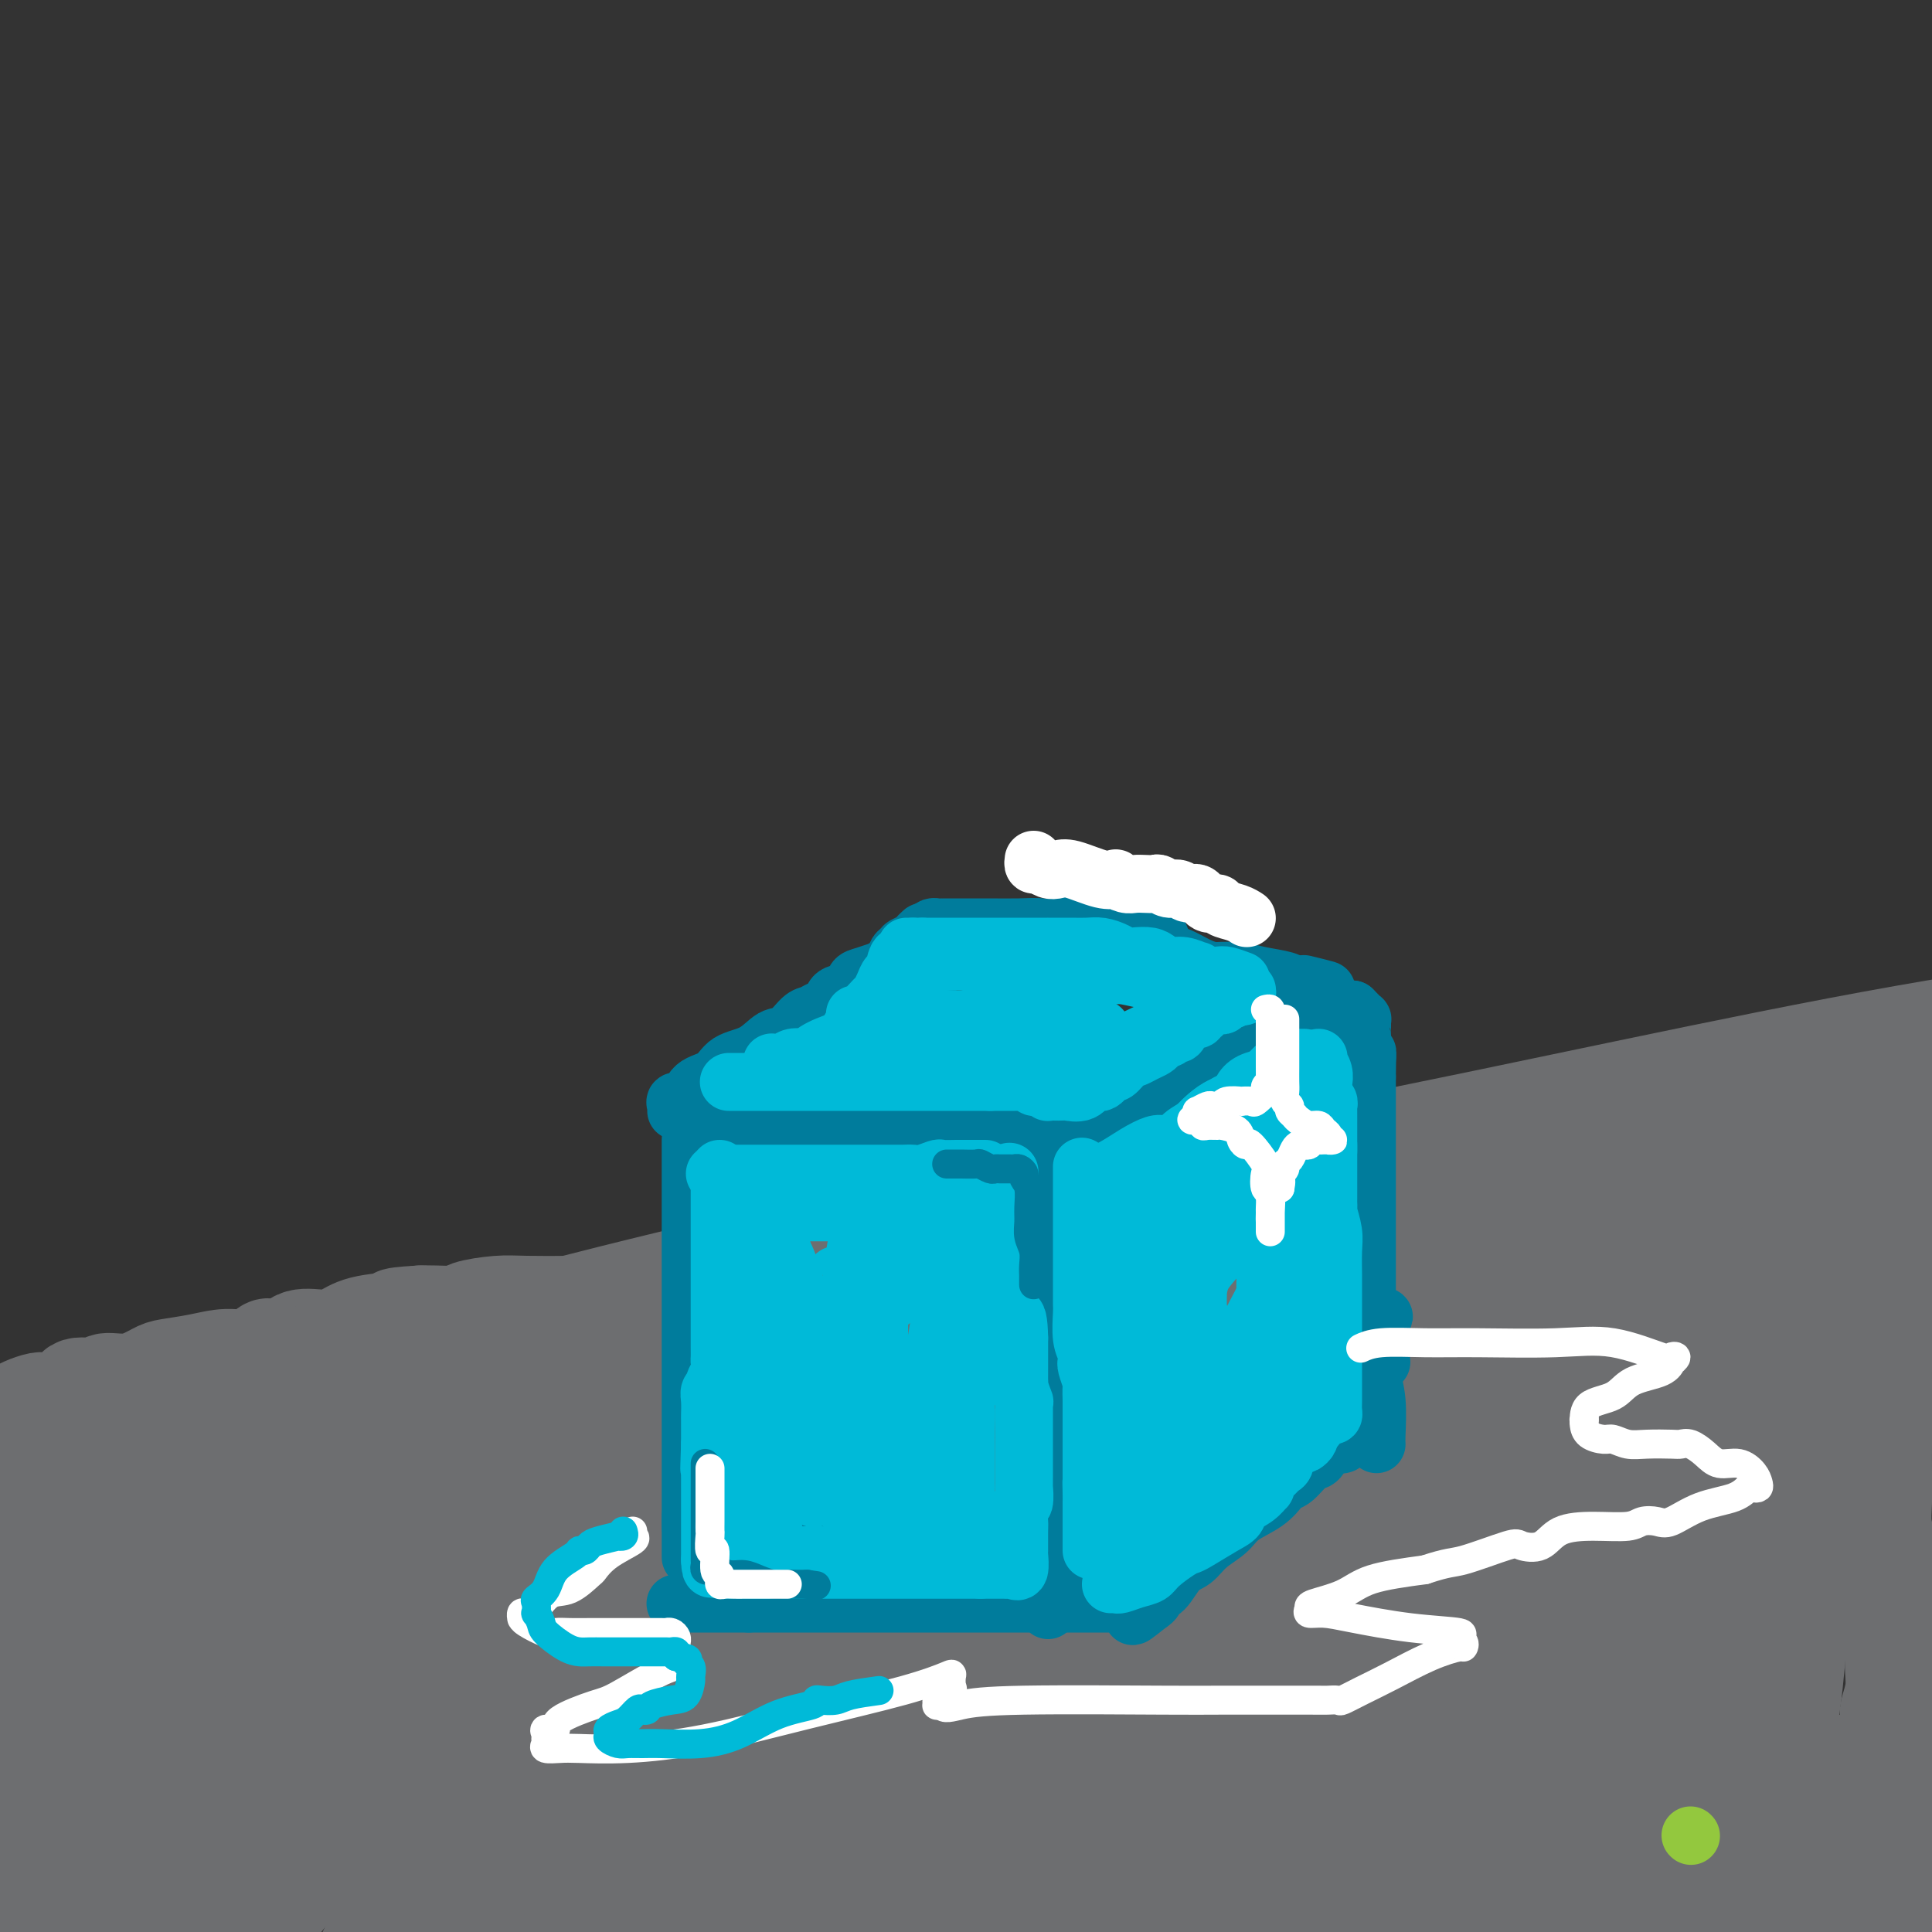 <svg viewBox='0 0 400 400' version='1.1' xmlns='http://www.w3.org/2000/svg' xmlns:xlink='http://www.w3.org/1999/xlink'><rect x="0" y="0" width="400" height="400" fill="#333333" stroke="none"/><g fill='none' stroke='#6D6E70' stroke-width='20' stroke-linecap='round' stroke-linejoin='round'><path d='M396,272c-0.235,-0.000 -0.470,-0.000 -1,0c-0.530,0.000 -1.354,0.000 -4,0c-2.646,-0.000 -7.112,-0.000 -12,0c-4.888,0.000 -10.196,0.001 -17,0c-6.804,-0.001 -15.102,-0.003 -24,0c-8.898,0.003 -18.396,0.011 -27,0c-8.604,-0.011 -16.315,-0.041 -27,0c-10.685,0.041 -24.345,0.153 -36,0c-11.655,-0.153 -21.307,-0.572 -31,1c-9.693,1.572 -19.427,5.135 -30,8c-10.573,2.865 -21.983,5.032 -31,7c-9.017,1.968 -15.639,3.736 -22,5c-6.361,1.264 -12.459,2.022 -20,3c-7.541,0.978 -16.524,2.174 -23,3c-6.476,0.826 -10.446,1.281 -14,2c-3.554,0.719 -6.694,1.702 -9,2c-2.306,0.298 -3.780,-0.090 -5,0c-1.220,0.090 -2.186,0.656 -3,1c-0.814,0.344 -1.476,0.466 -2,1c-0.524,0.534 -0.912,1.481 -2,2c-1.088,0.519 -2.878,0.611 -5,1c-2.122,0.389 -4.578,1.074 -7,2c-2.422,0.926 -4.812,2.092 -7,3c-2.188,0.908 -4.174,1.556 -6,2c-1.826,0.444 -3.492,0.682 -6,1c-2.508,0.318 -5.858,0.714 -8,1c-2.142,0.286 -3.077,0.462 -5,1c-1.923,0.538 -4.835,1.440 -7,2c-2.165,0.560 -3.582,0.780 -5,1'/><path d='M0,321c-5.833,1.167 -4.917,1.083 -4,1'/><path d='M1,321c-1.261,0.308 -2.523,0.616 0,0c2.523,-0.616 8.830,-2.156 17,-4c8.170,-1.844 18.202,-3.993 29,-6c10.798,-2.007 22.364,-3.872 37,-6c14.636,-2.128 32.344,-4.518 48,-7c15.656,-2.482 29.259,-5.057 41,-8c11.741,-2.943 21.619,-6.253 34,-9c12.381,-2.747 27.264,-4.932 38,-7c10.736,-2.068 17.325,-4.018 24,-5c6.675,-0.982 13.436,-0.995 19,-1c5.564,-0.005 9.930,-0.001 14,0c4.070,0.001 7.845,-0.001 11,0c3.155,0.001 5.691,0.004 7,0c1.309,-0.004 1.389,-0.016 1,0c-0.389,0.016 -1.249,0.059 -1,0c0.249,-0.059 1.607,-0.220 -1,0c-2.607,0.220 -9.178,0.820 -22,4c-12.822,3.180 -31.894,8.941 -55,14c-23.106,5.059 -50.245,9.418 -78,16c-27.755,6.582 -56.126,15.387 -83,22c-26.874,6.613 -52.250,11.032 -71,15c-18.750,3.968 -30.875,7.484 -43,11'/><path d='M86,332c-15.354,3.797 -30.708,7.595 0,0c30.708,-7.595 107.478,-26.582 157,-39c49.522,-12.418 71.794,-18.266 92,-23c20.206,-4.734 38.344,-8.352 51,-11c12.656,-2.648 19.828,-4.324 27,-6'/><path d='M382,260c4.766,-0.870 9.531,-1.740 0,0c-9.531,1.740 -33.359,6.091 -58,9c-24.641,2.909 -50.096,4.375 -80,9c-29.904,4.625 -64.258,12.408 -86,18c-21.742,5.592 -30.871,8.995 -38,12c-7.129,3.005 -12.258,5.614 -16,9c-3.742,3.386 -6.098,7.549 -7,9c-0.902,1.451 -0.349,0.191 0,0c0.349,-0.191 0.495,0.686 2,1c1.505,0.314 4.368,0.066 11,-1c6.632,-1.066 17.033,-2.951 27,-5c9.967,-2.049 19.501,-4.262 40,-9c20.499,-4.738 51.964,-12.001 73,-16c21.036,-3.999 31.645,-4.734 42,-5c10.355,-0.266 20.457,-0.064 28,0c7.543,0.064 12.528,-0.010 15,0c2.472,0.010 2.429,0.105 2,0c-0.429,-0.105 -1.246,-0.410 -2,0c-0.754,0.410 -1.445,1.535 -7,3c-5.555,1.465 -15.973,3.269 -35,5c-19.027,1.731 -46.661,3.389 -84,4c-37.339,0.611 -84.383,0.175 -130,2c-45.617,1.825 -89.809,5.913 -134,10'/><path d='M35,302c-15.017,2.659 -30.033,5.318 0,0c30.033,-5.318 105.117,-18.612 157,-28c51.883,-9.388 80.567,-14.869 105,-19c24.433,-4.131 44.614,-6.910 57,-9c12.386,-2.090 16.975,-3.490 19,-4c2.025,-0.510 1.486,-0.131 1,0c-0.486,0.131 -0.919,0.012 -1,0c-0.081,-0.012 0.190,0.081 -7,2c-7.190,1.919 -21.841,5.663 -41,10c-19.159,4.337 -42.826,9.265 -77,15c-34.174,5.735 -78.855,12.275 -117,19c-38.145,6.725 -69.756,13.636 -94,20c-24.244,6.364 -41.122,12.182 -58,18'/><path d='M21,340c-5.123,1.230 -10.247,2.460 0,0c10.247,-2.460 35.864,-8.610 61,-15c25.136,-6.390 49.791,-13.018 82,-21c32.209,-7.982 71.970,-17.316 102,-24c30.030,-6.684 50.327,-10.719 66,-13c15.673,-2.281 26.722,-2.809 35,-3c8.278,-0.191 13.786,-0.047 17,0c3.214,0.047 4.135,-0.005 4,0c-0.135,0.005 -1.327,0.066 -2,0c-0.673,-0.066 -0.827,-0.258 -4,1c-3.173,1.258 -9.364,3.967 -27,6c-17.636,2.033 -46.716,3.392 -79,5c-32.284,1.608 -67.770,3.467 -102,4c-34.230,0.533 -67.204,-0.260 -92,1c-24.796,1.260 -41.415,4.574 -48,6c-6.585,1.426 -3.135,0.963 -2,1c1.135,0.037 -0.046,0.574 -1,1c-0.954,0.426 -1.681,0.742 4,0c5.681,-0.742 17.771,-2.541 40,-8c22.229,-5.459 54.597,-14.577 89,-22c34.403,-7.423 70.839,-13.152 111,-21c40.161,-7.848 84.046,-17.814 119,-24c34.954,-6.186 60.977,-8.593 87,-11'/><path d='M337,235c7.459,-1.283 14.918,-2.566 0,0c-14.918,2.566 -52.213,8.982 -82,15c-29.787,6.018 -52.065,11.638 -74,17c-21.935,5.362 -43.528,10.466 -57,14c-13.472,3.534 -18.823,5.497 -24,7c-5.177,1.503 -10.180,2.547 -14,4c-3.820,1.453 -6.457,3.315 -9,4c-2.543,0.685 -4.991,0.192 -7,0c-2.009,-0.192 -3.577,-0.082 -4,0c-0.423,0.082 0.301,0.135 2,0c1.699,-0.135 4.373,-0.457 9,-1c4.627,-0.543 11.207,-1.306 20,-3c8.793,-1.694 19.800,-4.317 31,-7c11.200,-2.683 22.593,-5.424 34,-8c11.407,-2.576 22.827,-4.986 36,-8c13.173,-3.014 28.098,-6.633 41,-10c12.902,-3.367 23.781,-6.484 39,-10c15.219,-3.516 34.777,-7.433 58,-12c23.223,-4.567 50.112,-9.783 77,-15'/><path d='M370,237c2.352,-0.481 4.704,-0.963 0,0c-4.704,0.963 -16.466,3.369 -24,5c-7.534,1.631 -10.842,2.486 -16,4c-5.158,1.514 -12.167,3.688 -20,6c-7.833,2.312 -16.490,4.763 -23,6c-6.510,1.237 -10.875,1.260 -14,2c-3.125,0.740 -5.011,2.198 -7,3c-1.989,0.802 -4.080,0.947 -5,1c-0.920,0.053 -0.669,0.014 -1,0c-0.331,-0.014 -1.243,-0.004 -3,0c-1.757,0.004 -4.360,0.001 -9,0c-4.640,-0.001 -11.318,0.000 -19,0c-7.682,-0.000 -16.367,-0.002 -24,0c-7.633,0.002 -14.214,0.009 -20,0c-5.786,-0.009 -10.778,-0.033 -15,0c-4.222,0.033 -7.676,0.124 -11,1c-3.324,0.876 -6.520,2.536 -9,3c-2.480,0.464 -4.245,-0.268 -6,0c-1.755,0.268 -3.499,1.535 -6,2c-2.501,0.465 -5.760,0.127 -9,0c-3.240,-0.127 -6.461,-0.044 -10,0c-3.539,0.044 -7.395,0.050 -10,0c-2.605,-0.050 -3.958,-0.157 -6,0c-2.042,0.157 -4.774,0.578 -6,1c-1.226,0.422 -0.945,0.844 -2,1c-1.055,0.156 -3.444,0.044 -5,0c-1.556,-0.044 -2.278,-0.022 -3,0'/><path d='M87,272c-8.440,0.503 -4.039,0.760 -4,1c0.039,0.240 -4.282,0.464 -7,1c-2.718,0.536 -3.831,1.383 -5,2c-1.169,0.617 -2.393,1.003 -4,1c-1.607,-0.003 -3.595,-0.395 -5,0c-1.405,0.395 -2.226,1.578 -3,2c-0.774,0.422 -1.500,0.084 -2,0c-0.500,-0.084 -0.774,0.085 -1,0c-0.226,-0.085 -0.403,-0.426 -1,0c-0.597,0.426 -1.614,1.618 -3,2c-1.386,0.382 -3.142,-0.048 -5,0c-1.858,0.048 -3.818,0.572 -6,1c-2.182,0.428 -4.585,0.760 -6,1c-1.415,0.240 -1.843,0.388 -3,1c-1.157,0.612 -3.042,1.687 -5,2c-1.958,0.313 -3.988,-0.136 -5,0c-1.012,0.136 -1.004,0.859 -2,1c-0.996,0.141 -2.995,-0.299 -4,0c-1.005,0.299 -1.017,1.337 -2,2c-0.983,0.663 -2.938,0.951 -4,1c-1.062,0.049 -1.232,-0.142 -2,0c-0.768,0.142 -2.134,0.615 -3,1c-0.866,0.385 -1.233,0.681 -2,1c-0.767,0.319 -1.933,0.663 -3,1c-1.067,0.337 -2.033,0.669 -3,1'/><path d='M4,294c-0.976,0.000 -1.952,0.001 0,0c1.952,-0.001 6.831,-0.002 12,0c5.169,0.002 10.629,0.009 16,0c5.371,-0.009 10.653,-0.033 16,0c5.347,0.033 10.758,0.122 14,0c3.242,-0.122 4.314,-0.457 6,0c1.686,0.457 3.987,1.704 5,2c1.013,0.296 0.739,-0.361 1,0c0.261,0.361 1.059,1.739 0,3c-1.059,1.261 -3.975,2.404 -7,4c-3.025,1.596 -6.160,3.645 -10,6c-3.840,2.355 -8.384,5.015 -13,8c-4.616,2.985 -9.303,6.293 -13,10c-3.697,3.707 -6.402,7.813 -9,11c-2.598,3.187 -5.088,5.456 -7,9c-1.912,3.544 -3.244,8.364 -4,11c-0.756,2.636 -0.934,3.089 -1,4c-0.066,0.911 -0.019,2.281 0,3c0.019,0.719 0.008,0.786 0,-1c-0.008,-1.786 -0.015,-5.427 0,-8c0.015,-2.573 0.053,-4.078 0,-6c-0.053,-1.922 -0.197,-4.261 0,-6c0.197,-1.739 0.733,-2.879 1,-3c0.267,-0.121 0.264,0.775 0,1c-0.264,0.225 -0.790,-0.221 -2,2c-1.210,2.221 -3.105,7.111 -5,12'/><path d='M4,356c-1.756,4.422 -2.644,7.978 -4,13c-1.356,5.022 -3.178,11.511 -5,18'/><path d='M2,377c-0.252,1.417 -0.505,2.835 0,0c0.505,-2.835 1.767,-9.921 3,-16c1.233,-6.079 2.438,-11.151 3,-14c0.562,-2.849 0.481,-3.474 1,-5c0.519,-1.526 1.638,-3.951 2,-4c0.362,-0.049 -0.032,2.279 0,3c0.032,0.721 0.489,-0.163 0,2c-0.489,2.163 -1.925,7.374 -3,13c-1.075,5.626 -1.789,11.669 -3,17c-1.211,5.331 -2.917,9.952 -4,14c-1.083,4.048 -1.541,7.524 -2,11'/><path d='M9,387c-1.288,2.664 -2.576,5.328 0,0c2.576,-5.328 9.015,-18.647 14,-28c4.985,-9.353 8.514,-14.740 12,-21c3.486,-6.260 6.928,-13.393 9,-17c2.072,-3.607 2.776,-3.689 3,-4c0.224,-0.311 -0.030,-0.849 0,-1c0.030,-0.151 0.344,0.087 0,1c-0.344,0.913 -1.346,2.501 -3,6c-1.654,3.499 -3.960,8.910 -8,16c-4.040,7.090 -9.813,15.859 -14,23c-4.187,7.141 -6.788,12.654 -9,17c-2.212,4.346 -4.037,7.527 -5,9c-0.963,1.473 -1.066,1.240 -1,1c0.066,-0.240 0.302,-0.487 1,-1c0.698,-0.513 1.859,-1.293 4,-4c2.141,-2.707 5.263,-7.342 10,-12c4.737,-4.658 11.089,-9.340 16,-14c4.911,-4.660 8.382,-9.296 12,-13c3.618,-3.704 7.384,-6.474 9,-8c1.616,-1.526 1.084,-1.808 1,-2c-0.084,-0.192 0.281,-0.295 0,1c-0.281,1.295 -1.209,3.986 -4,9c-2.791,5.014 -7.444,12.350 -12,20c-4.556,7.650 -9.016,15.614 -14,23c-4.984,7.386 -10.492,14.193 -16,21'/><path d='M22,392c-1.275,1.373 -2.549,2.745 0,0c2.549,-2.745 8.922,-9.608 15,-16c6.078,-6.392 11.861,-12.314 17,-18c5.139,-5.686 9.632,-11.136 12,-14c2.368,-2.864 2.609,-3.142 3,-3c0.391,0.142 0.931,0.704 0,3c-0.931,2.296 -3.332,6.327 -7,13c-3.668,6.673 -8.603,15.989 -13,23c-4.397,7.011 -8.256,11.717 -12,16c-3.744,4.283 -7.372,8.141 -11,12'/><path d='M43,390c-1.316,1.355 -2.632,2.709 0,0c2.632,-2.709 9.213,-9.482 17,-17c7.787,-7.518 16.781,-15.781 23,-21c6.219,-5.219 9.665,-7.392 11,-8c1.335,-0.608 0.561,0.350 1,0c0.439,-0.350 2.093,-2.008 1,0c-1.093,2.008 -4.932,7.683 -9,14c-4.068,6.317 -8.364,13.278 -13,19c-4.636,5.722 -9.610,10.206 -13,14c-3.390,3.794 -5.195,6.897 -7,10'/><path d='M56,398c-0.697,1.207 -1.393,2.413 0,0c1.393,-2.413 4.876,-8.446 10,-16c5.124,-7.554 11.889,-16.630 19,-26c7.111,-9.370 14.569,-19.033 20,-26c5.431,-6.967 8.834,-11.236 10,-13c1.166,-1.764 0.093,-1.023 0,-1c-0.093,0.023 0.793,-0.673 0,2c-0.793,2.673 -3.264,8.717 -7,17c-3.736,8.283 -8.737,18.807 -13,28c-4.263,9.193 -7.790,17.055 -11,24c-3.210,6.945 -6.105,12.972 -9,19'/><path d='M84,394c-1.480,1.833 -2.960,3.666 0,0c2.960,-3.666 10.360,-12.833 18,-23c7.640,-10.167 15.520,-21.336 22,-30c6.480,-8.664 11.561,-14.822 15,-19c3.439,-4.178 5.238,-6.374 6,-7c0.762,-0.626 0.488,0.318 0,1c-0.488,0.682 -1.192,1.101 -3,5c-1.808,3.899 -4.722,11.279 -8,19c-3.278,7.721 -6.919,15.785 -10,23c-3.081,7.215 -5.602,13.583 -7,17c-1.398,3.417 -1.671,3.883 -2,4c-0.329,0.117 -0.712,-0.115 0,-2c0.712,-1.885 2.519,-5.422 6,-11c3.481,-5.578 8.635,-13.198 16,-23c7.365,-9.802 16.941,-21.786 23,-30c6.059,-8.214 8.600,-12.659 10,-15c1.400,-2.341 1.659,-2.578 2,-3c0.341,-0.422 0.766,-1.027 -1,3c-1.766,4.027 -5.721,12.688 -11,22c-5.279,9.312 -11.883,19.276 -19,32c-7.117,12.724 -14.748,28.207 -20,39c-5.252,10.793 -8.126,16.897 -11,23'/><path d='M142,365c-1.742,2.783 -3.483,5.567 0,0c3.483,-5.567 12.191,-19.483 18,-29c5.809,-9.517 8.719,-14.633 10,-17c1.281,-2.367 0.934,-1.984 1,-2c0.066,-0.016 0.546,-0.429 1,0c0.454,0.429 0.881,1.701 0,6c-0.881,4.299 -3.071,11.627 -6,19c-2.929,7.373 -6.596,14.793 -11,23c-4.404,8.207 -9.544,17.202 -14,24c-4.456,6.798 -8.228,11.399 -12,16'/><path d='M137,388c-1.085,2.005 -2.170,4.010 0,0c2.170,-4.010 7.596,-14.036 12,-23c4.404,-8.964 7.788,-16.867 12,-24c4.212,-7.133 9.253,-13.498 11,-16c1.747,-2.502 0.199,-1.142 0,-1c-0.199,0.142 0.952,-0.934 0,1c-0.952,1.934 -4.008,6.879 -8,13c-3.992,6.121 -8.921,13.417 -15,21c-6.079,7.583 -13.308,15.452 -21,23c-7.692,7.548 -15.846,14.774 -24,22'/><path d='M104,386c-1.660,2.177 -3.321,4.354 0,0c3.321,-4.354 11.623,-15.238 16,-22c4.377,-6.762 4.829,-9.403 5,-11c0.171,-1.597 0.061,-2.149 0,-2c-0.061,0.149 -0.074,0.998 0,1c0.074,0.002 0.236,-0.845 -1,1c-1.236,1.845 -3.871,6.381 -8,13c-4.129,6.619 -9.751,15.320 -14,22c-4.249,6.680 -7.124,11.340 -10,16'/><path d='M121,380c-1.752,1.699 -3.504,3.398 0,0c3.504,-3.398 12.263,-11.892 20,-19c7.737,-7.108 14.452,-12.830 19,-17c4.548,-4.170 6.928,-6.788 8,-8c1.072,-1.212 0.837,-1.018 1,-1c0.163,0.018 0.724,-0.139 -2,4c-2.724,4.139 -8.733,12.576 -15,21c-6.267,8.424 -12.790,16.835 -18,25c-5.210,8.165 -9.105,16.082 -13,24'/><path d='M137,396c-3.808,4.952 -7.615,9.903 0,0c7.615,-9.903 26.654,-34.662 39,-51c12.346,-16.338 18.001,-24.257 23,-32c4.999,-7.743 9.343,-15.310 11,-19c1.657,-3.690 0.626,-3.504 0,-4c-0.626,-0.496 -0.846,-1.676 -2,0c-1.154,1.676 -3.243,6.207 -8,13c-4.757,6.793 -12.181,15.848 -18,24c-5.819,8.152 -10.034,15.402 -17,25c-6.966,9.598 -16.683,21.546 -23,30c-6.317,8.454 -9.233,13.416 -11,16c-1.767,2.584 -2.383,2.792 -3,3'/><path d='M136,393c-0.490,0.701 -0.980,1.402 0,0c0.980,-1.402 3.429,-4.907 8,-11c4.571,-6.093 11.265,-14.774 18,-24c6.735,-9.226 13.513,-18.999 20,-28c6.487,-9.001 12.684,-17.232 16,-22c3.316,-4.768 3.752,-6.073 4,-6c0.248,0.073 0.307,1.522 -1,6c-1.307,4.478 -3.982,11.983 -6,20c-2.018,8.017 -3.380,16.545 -5,24c-1.620,7.455 -3.499,13.835 -5,19c-1.501,5.165 -2.626,9.113 -3,11c-0.374,1.887 0.001,1.714 0,2c-0.001,0.286 -0.378,1.033 1,-1c1.378,-2.033 4.513,-6.846 8,-12c3.487,-5.154 7.327,-10.648 12,-19c4.673,-8.352 10.180,-19.563 14,-28c3.820,-8.437 5.954,-14.101 8,-18c2.046,-3.899 4.005,-6.033 5,-7c0.995,-0.967 1.025,-0.767 1,-1c-0.025,-0.233 -0.104,-0.900 -1,0c-0.896,0.900 -2.610,3.368 -5,8c-2.390,4.632 -5.455,11.427 -10,19c-4.545,7.573 -10.570,15.923 -17,24c-6.430,8.077 -13.266,15.879 -20,25c-6.734,9.121 -13.367,19.560 -20,30'/><path d='M168,388c-2.275,2.940 -4.551,5.880 0,0c4.551,-5.880 15.927,-20.581 25,-32c9.073,-11.419 15.843,-19.557 23,-28c7.157,-8.443 14.701,-17.193 19,-23c4.299,-5.807 5.353,-8.673 6,-10c0.647,-1.327 0.888,-1.117 0,1c-0.888,2.117 -2.905,6.139 -6,12c-3.095,5.861 -7.270,13.561 -12,21c-4.730,7.439 -10.016,14.618 -17,24c-6.984,9.382 -15.665,20.968 -21,28c-5.335,7.032 -7.322,9.511 -8,11c-0.678,1.489 -0.045,1.989 0,2c0.045,0.011 -0.497,-0.469 0,-2c0.497,-1.531 2.035,-4.115 5,-8c2.965,-3.885 7.358,-9.071 13,-16c5.642,-6.929 12.534,-15.600 19,-23c6.466,-7.400 12.505,-13.528 18,-20c5.495,-6.472 10.445,-13.289 13,-17c2.555,-3.711 2.717,-4.318 3,-5c0.283,-0.682 0.689,-1.440 0,0c-0.689,1.440 -2.473,5.077 -8,14c-5.527,8.923 -14.796,23.133 -22,35c-7.204,11.867 -12.344,21.391 -17,30c-4.656,8.609 -8.828,16.305 -13,24'/><path d='M193,398c-1.320,1.920 -2.640,3.840 0,0c2.640,-3.840 9.242,-13.441 17,-24c7.758,-10.559 16.674,-22.077 24,-31c7.326,-8.923 13.063,-15.253 18,-20c4.937,-4.747 9.075,-7.913 11,-9c1.925,-1.087 1.635,-0.094 2,0c0.365,0.094 1.383,-0.710 1,1c-0.383,1.710 -2.166,5.933 -5,11c-2.834,5.067 -6.718,10.977 -13,20c-6.282,9.023 -14.960,21.160 -22,30c-7.040,8.840 -12.440,14.383 -18,20c-5.560,5.617 -11.280,11.309 -17,17'/><path d='M192,398c-0.225,0.735 -0.450,1.469 0,0c0.450,-1.469 1.577,-5.143 2,-7c0.423,-1.857 0.144,-1.898 0,-2c-0.144,-0.102 -0.152,-0.264 -1,0c-0.848,0.264 -2.536,0.956 -5,2c-2.464,1.044 -5.704,2.441 -11,5c-5.296,2.559 -12.648,6.279 -20,10'/><path d='M142,394c-0.112,0.560 -0.223,1.120 0,0c0.223,-1.120 0.781,-3.919 1,-5c0.219,-1.081 0.100,-0.444 0,0c-0.100,0.444 -0.181,0.697 -1,2c-0.819,1.303 -2.377,3.658 -4,6c-1.623,2.342 -3.312,4.671 -5,7'/><path d='M148,391c-0.655,0.505 -1.311,1.009 0,0c1.311,-1.009 4.588,-3.532 6,-5c1.412,-1.468 0.960,-1.880 1,-2c0.040,-0.120 0.574,0.053 1,0c0.426,-0.053 0.744,-0.330 1,0c0.256,0.330 0.450,1.269 1,3c0.550,1.731 1.457,4.255 2,6c0.543,1.745 0.723,2.711 1,3c0.277,0.289 0.649,-0.098 1,0c0.351,0.098 0.679,0.682 2,0c1.321,-0.682 3.636,-2.628 6,-4c2.364,-1.372 4.777,-2.168 7,-3c2.223,-0.832 4.255,-1.698 5,-2c0.745,-0.302 0.204,-0.040 0,0c-0.204,0.040 -0.069,-0.143 0,0c0.069,0.143 0.073,0.613 0,1c-0.073,0.387 -0.224,0.692 0,1c0.224,0.308 0.823,0.618 1,1c0.177,0.382 -0.069,0.834 0,1c0.069,0.166 0.451,0.044 1,0c0.549,-0.044 1.263,-0.012 3,0c1.737,0.012 4.498,0.002 7,0c2.502,-0.002 4.747,0.002 8,0c3.253,-0.002 7.515,-0.010 11,0c3.485,0.010 6.193,0.039 9,0c2.807,-0.039 5.714,-0.146 8,0c2.286,0.146 3.953,0.544 6,1c2.047,0.456 4.474,0.969 7,1c2.526,0.031 5.150,-0.420 9,0c3.850,0.420 8.925,1.710 14,3'/><path d='M266,396c7.911,1.133 9.689,1.467 13,2c3.311,0.533 8.156,1.267 13,2'/><path d='M346,399c-0.583,0.113 -1.166,0.227 0,0c1.166,-0.227 4.081,-0.793 6,-1c1.919,-0.207 2.843,-0.055 3,0c0.157,0.055 -0.454,0.012 0,0c0.454,-0.012 1.972,0.007 3,0c1.028,-0.007 1.567,-0.040 2,0c0.433,0.040 0.758,0.154 1,0c0.242,-0.154 0.399,-0.577 1,-1c0.601,-0.423 1.647,-0.845 2,-1c0.353,-0.155 0.014,-0.041 0,0c-0.014,0.041 0.299,0.011 1,0c0.701,-0.011 1.792,-0.003 3,0c1.208,0.003 2.535,0.001 5,0c2.465,-0.001 6.070,-0.000 9,0c2.930,0.000 5.186,0.000 7,0c1.814,-0.000 3.186,-0.000 4,0c0.814,0.000 1.068,0.000 1,0c-0.068,-0.000 -0.460,-0.000 -1,0c-0.540,0.000 -1.227,0.000 -3,0c-1.773,-0.000 -4.631,-0.000 -10,0c-5.369,0.000 -13.248,0.000 -20,0c-6.752,-0.000 -12.376,-0.000 -18,0'/><path d='M342,396c-10.570,-0.009 -11.495,-0.031 -15,0c-3.505,0.031 -9.590,0.113 -15,0c-5.410,-0.113 -10.146,-0.423 -14,0c-3.854,0.423 -6.826,1.579 -9,2c-2.174,0.421 -3.548,0.109 -6,0c-2.452,-0.109 -5.981,-0.014 -8,0c-2.019,0.014 -2.528,-0.053 -4,0c-1.472,0.053 -3.907,0.225 -6,0c-2.093,-0.225 -3.843,-0.848 -5,-1c-1.157,-0.152 -1.722,0.168 -3,0c-1.278,-0.168 -3.268,-0.824 -4,-1c-0.732,-0.176 -0.207,0.126 0,0c0.207,-0.126 0.094,-0.682 1,-2c0.906,-1.318 2.830,-3.400 5,-5c2.170,-1.600 4.586,-2.720 7,-4c2.414,-1.280 4.825,-2.721 7,-4c2.175,-1.279 4.114,-2.395 5,-3c0.886,-0.605 0.719,-0.698 1,-1c0.281,-0.302 1.011,-0.813 1,-1c-0.011,-0.187 -0.761,-0.050 -1,0c-0.239,0.050 0.034,0.013 -1,0c-1.034,-0.013 -3.377,-0.004 -6,0c-2.623,0.004 -5.528,0.001 -10,0c-4.472,-0.001 -10.512,-0.000 -16,0c-5.488,0.000 -10.425,0.000 -13,0c-2.575,-0.000 -2.787,-0.000 -3,0'/><path d='M230,376c-7.736,-0.158 -2.075,-0.551 0,-1c2.075,-0.449 0.563,-0.952 0,-1c-0.563,-0.048 -0.177,0.360 0,0c0.177,-0.360 0.145,-1.488 1,-3c0.855,-1.512 2.597,-3.407 4,-5c1.403,-1.593 2.467,-2.882 4,-4c1.533,-1.118 3.537,-2.063 5,-3c1.463,-0.937 2.387,-1.867 4,-3c1.613,-1.133 3.916,-2.471 6,-3c2.084,-0.529 3.949,-0.250 6,-1c2.051,-0.750 4.289,-2.529 7,-4c2.711,-1.471 5.895,-2.634 8,-4c2.105,-1.366 3.131,-2.933 5,-5c1.869,-2.067 4.581,-4.633 7,-7c2.419,-2.367 4.545,-4.535 6,-7c1.455,-2.465 2.240,-5.226 4,-8c1.760,-2.774 4.497,-5.559 6,-8c1.503,-2.441 1.774,-4.536 3,-6c1.226,-1.464 3.408,-2.296 5,-4c1.592,-1.704 2.594,-4.281 3,-6c0.406,-1.719 0.217,-2.580 1,-3c0.783,-0.420 2.539,-0.400 4,-1c1.461,-0.600 2.625,-1.822 4,-3c1.375,-1.178 2.959,-2.312 5,-3c2.041,-0.688 4.538,-0.928 7,-2c2.462,-1.072 4.888,-2.975 7,-4c2.112,-1.025 3.908,-1.172 6,-2c2.092,-0.828 4.478,-2.335 6,-3c1.522,-0.665 2.179,-0.487 3,-1c0.821,-0.513 1.806,-1.718 3,-3c1.194,-1.282 2.597,-2.641 4,-4'/><path d='M364,264c2.037,-1.489 3.628,-1.712 5,-3c1.372,-1.288 2.525,-3.640 4,-5c1.475,-1.360 3.271,-1.728 4,-2c0.729,-0.272 0.392,-0.448 1,-1c0.608,-0.552 2.160,-1.480 3,-2c0.840,-0.520 0.968,-0.631 1,-1c0.032,-0.369 -0.032,-0.997 0,-1c0.032,-0.003 0.160,0.619 0,0c-0.160,-0.619 -0.607,-2.480 -1,-3c-0.393,-0.520 -0.733,0.302 -1,0c-0.267,-0.302 -0.461,-1.727 0,-3c0.461,-1.273 1.577,-2.394 2,-3c0.423,-0.606 0.153,-0.698 0,-1c-0.153,-0.302 -0.188,-0.813 0,-1c0.188,-0.187 0.600,-0.050 1,0c0.400,0.050 0.790,0.013 2,0c1.210,-0.013 3.241,-0.004 5,0c1.759,0.004 3.244,0.001 4,0c0.756,-0.001 0.781,-0.001 1,0c0.219,0.001 0.633,0.003 1,0c0.367,-0.003 0.687,-0.010 1,0c0.313,0.010 0.619,0.037 1,0c0.381,-0.037 0.836,-0.137 1,0c0.164,0.137 0.039,0.512 0,1c-0.039,0.488 0.010,1.090 0,2c-0.010,0.910 -0.080,2.130 0,3c0.080,0.870 0.308,1.392 0,2c-0.308,0.608 -1.154,1.304 -2,2'/><path d='M397,248c-0.163,1.680 -0.572,0.880 -1,1c-0.428,0.120 -0.875,1.160 -1,2c-0.125,0.840 0.071,1.480 0,2c-0.071,0.520 -0.410,0.921 -1,2c-0.590,1.079 -1.430,2.837 -2,4c-0.570,1.163 -0.871,1.732 -1,3c-0.129,1.268 -0.087,3.235 0,5c0.087,1.765 0.220,3.329 0,5c-0.220,1.671 -0.791,3.449 -1,5c-0.209,1.551 -0.056,2.874 0,4c0.056,1.126 0.015,2.056 0,3c-0.015,0.944 -0.004,1.903 0,3c0.004,1.097 0.001,2.333 0,4c-0.001,1.667 -0.001,3.764 0,5c0.001,1.236 0.004,1.610 0,3c-0.004,1.390 -0.016,3.795 0,6c0.016,2.205 0.061,4.210 0,6c-0.061,1.790 -0.227,3.366 0,5c0.227,1.634 0.845,3.327 1,5c0.155,1.673 -0.155,3.327 0,5c0.155,1.673 0.774,3.365 1,5c0.226,1.635 0.060,3.213 0,4c-0.060,0.787 -0.015,0.782 0,1c0.015,0.218 0.000,0.657 0,2c-0.000,1.343 0.014,3.590 0,5c-0.014,1.410 -0.056,1.985 0,3c0.056,1.015 0.211,2.471 0,4c-0.211,1.529 -0.789,3.132 -1,4c-0.211,0.868 -0.057,1.003 0,2c0.057,0.997 0.016,2.856 0,4c-0.016,1.144 -0.008,1.572 0,2'/><path d='M391,362c0.158,13.935 0.053,6.271 0,4c-0.053,-2.271 -0.055,0.850 0,3c0.055,2.150 0.169,3.330 0,4c-0.169,0.670 -0.619,0.830 -1,2c-0.381,1.170 -0.694,3.350 -1,5c-0.306,1.650 -0.604,2.772 -1,4c-0.396,1.228 -0.890,2.564 -1,3c-0.110,0.436 0.163,-0.027 0,0c-0.163,0.027 -0.763,0.543 -1,1c-0.237,0.457 -0.110,0.854 0,1c0.110,0.146 0.203,0.039 0,0c-0.203,-0.039 -0.703,-0.010 -1,0c-0.297,0.010 -0.391,0.003 -1,0c-0.609,-0.003 -1.734,-0.001 -2,0c-0.266,0.001 0.325,0.000 0,0c-0.325,-0.000 -1.567,-0.000 -3,0c-1.433,0.000 -3.057,-0.000 -4,0c-0.943,0.000 -1.206,0.000 -3,0c-1.794,-0.000 -5.120,-0.001 -7,0c-1.880,0.001 -2.315,0.004 -5,0c-2.685,-0.004 -7.620,-0.015 -11,0c-3.380,0.015 -5.205,0.056 -7,0c-1.795,-0.056 -3.560,-0.207 -5,0c-1.440,0.207 -2.554,0.774 -4,1c-1.446,0.226 -3.223,0.113 -5,0'/><path d='M328,390c-10.029,0.159 -6.603,0.057 -7,0c-0.397,-0.057 -4.617,-0.068 -8,0c-3.383,0.068 -5.930,0.214 -8,0c-2.070,-0.214 -3.665,-0.788 -5,-1c-1.335,-0.212 -2.411,-0.060 -3,0c-0.589,0.060 -0.690,0.029 -1,0c-0.310,-0.029 -0.827,-0.056 -1,0c-0.173,0.056 0.000,0.193 0,0c-0.000,-0.193 -0.173,-0.717 1,-1c1.173,-0.283 3.692,-0.324 6,-1c2.308,-0.676 4.405,-1.985 7,-3c2.595,-1.015 5.689,-1.736 9,-2c3.311,-0.264 6.839,-0.071 10,0c3.161,0.071 5.955,0.019 9,0c3.045,-0.019 6.339,-0.005 9,0c2.661,0.005 4.687,0.001 7,0c2.313,-0.001 4.911,-0.000 7,0c2.089,0.000 3.668,0.000 6,0c2.332,-0.000 5.417,-0.000 7,0c1.583,0.000 1.665,0.000 3,0c1.335,-0.000 3.925,-0.000 5,0c1.075,0.000 0.636,0.000 1,0c0.364,-0.000 1.533,-0.000 3,0c1.467,0.000 3.234,0.000 5,0'/><path d='M390,382c11.786,0.286 5.250,1.000 4,2c-1.250,1.000 2.786,2.286 5,3c2.214,0.714 2.607,0.857 3,1'/><path d='M397,386c0.408,0.194 0.815,0.387 0,0c-0.815,-0.387 -2.853,-1.356 -4,-2c-1.147,-0.644 -1.403,-0.964 -2,-2c-0.597,-1.036 -1.536,-2.787 -2,-4c-0.464,-1.213 -0.453,-1.888 -1,-3c-0.547,-1.112 -1.654,-2.662 -2,-4c-0.346,-1.338 0.068,-2.465 0,-3c-0.068,-0.535 -0.616,-0.477 -1,-1c-0.384,-0.523 -0.602,-1.628 -1,-2c-0.398,-0.372 -0.975,-0.012 -1,0c-0.025,0.012 0.503,-0.323 -1,0c-1.503,0.323 -5.038,1.304 -9,2c-3.962,0.696 -8.352,1.108 -13,2c-4.648,0.892 -9.555,2.264 -16,4c-6.445,1.736 -14.428,3.835 -20,5c-5.572,1.165 -8.733,1.396 -12,2c-3.267,0.604 -6.640,1.580 -9,2c-2.360,0.420 -3.708,0.282 -6,1c-2.292,0.718 -5.530,2.291 -9,3c-3.470,0.709 -7.172,0.555 -10,1c-2.828,0.445 -4.780,1.490 -7,2c-2.220,0.510 -4.707,0.487 -7,1c-2.293,0.513 -4.391,1.563 -7,2c-2.609,0.437 -5.730,0.261 -8,1c-2.270,0.739 -3.688,2.391 -5,3c-1.312,0.609 -2.518,0.174 -3,0c-0.482,-0.174 -0.241,-0.087 0,0'/><path d='M241,396c-22.103,4.521 -5.860,0.323 1,-2c6.860,-2.323 4.337,-2.771 4,-4c-0.337,-1.229 1.513,-3.241 3,-5c1.487,-1.759 2.612,-3.267 4,-5c1.388,-1.733 3.041,-3.690 4,-6c0.959,-2.310 1.226,-4.971 2,-7c0.774,-2.029 2.055,-3.425 3,-6c0.945,-2.575 1.553,-6.328 2,-9c0.447,-2.672 0.733,-4.264 1,-7c0.267,-2.736 0.516,-6.616 1,-10c0.484,-3.384 1.203,-6.273 2,-9c0.797,-2.727 1.671,-5.292 2,-8c0.329,-2.708 0.113,-5.559 1,-9c0.887,-3.441 2.879,-7.472 4,-10c1.121,-2.528 1.373,-3.554 2,-5c0.627,-1.446 1.630,-3.313 2,-4c0.370,-0.687 0.108,-0.194 0,0c-0.108,0.194 -0.061,0.089 0,0c0.061,-0.089 0.137,-0.162 0,3c-0.137,3.162 -0.488,9.561 -2,15c-1.512,5.439 -4.185,9.919 -8,17c-3.815,7.081 -8.771,16.762 -12,24c-3.229,7.238 -4.732,12.033 -6,17c-1.268,4.967 -2.303,10.107 -3,14c-0.697,3.893 -1.056,6.541 -1,7c0.056,0.459 0.528,-1.270 1,-3'/><path d='M248,384c-0.194,-0.532 -1.180,-0.363 0,-2c1.180,-1.637 4.525,-5.082 9,-12c4.475,-6.918 10.079,-17.311 14,-26c3.921,-8.689 6.159,-15.674 9,-22c2.841,-6.326 6.286,-11.994 8,-16c1.714,-4.006 1.698,-6.349 2,-7c0.302,-0.651 0.922,0.392 0,2c-0.922,1.608 -3.387,3.782 -6,8c-2.613,4.218 -5.373,10.481 -8,16c-2.627,5.519 -5.121,10.293 -8,16c-2.879,5.707 -6.144,12.348 -8,18c-1.856,5.652 -2.305,10.316 -3,14c-0.695,3.684 -1.638,6.388 -2,8c-0.362,1.612 -0.143,2.131 0,2c0.143,-0.131 0.209,-0.913 0,-1c-0.209,-0.087 -0.693,0.521 1,-1c1.693,-1.521 5.564,-5.172 10,-10c4.436,-4.828 9.437,-10.833 14,-17c4.563,-6.167 8.687,-12.496 14,-21c5.313,-8.504 11.814,-19.183 16,-27c4.186,-7.817 6.056,-12.771 7,-16c0.944,-3.229 0.962,-4.734 1,-5c0.038,-0.266 0.097,0.705 0,1c-0.097,0.295 -0.349,-0.088 -3,5c-2.651,5.088 -7.702,15.645 -12,25c-4.298,9.355 -7.843,17.508 -11,25c-3.157,7.492 -5.927,14.325 -8,21c-2.073,6.675 -3.449,13.193 -4,16c-0.551,2.807 -0.275,1.904 0,1'/><path d='M280,379c-1.790,5.652 -0.265,0.783 0,-1c0.265,-1.783 -0.729,-0.481 0,-2c0.729,-1.519 3.183,-5.860 6,-10c2.817,-4.140 5.998,-8.078 10,-14c4.002,-5.922 8.823,-13.829 13,-22c4.177,-8.171 7.708,-16.606 11,-24c3.292,-7.394 6.345,-13.748 8,-18c1.655,-4.252 1.913,-6.401 2,-7c0.087,-0.599 0.003,0.351 0,2c-0.003,1.649 0.075,3.995 0,9c-0.075,5.005 -0.303,12.668 -2,20c-1.697,7.332 -4.862,14.335 -7,22c-2.138,7.665 -3.249,15.994 -5,23c-1.751,7.006 -4.143,12.690 -5,15c-0.857,2.310 -0.178,1.246 0,1c0.178,-0.246 -0.144,0.327 0,-1c0.144,-1.327 0.756,-4.555 3,-9c2.244,-4.445 6.122,-10.106 10,-15c3.878,-4.894 7.757,-9.019 13,-16c5.243,-6.981 11.848,-16.816 16,-23c4.152,-6.184 5.849,-8.715 7,-11c1.151,-2.285 1.755,-4.324 2,-5c0.245,-0.676 0.132,0.012 0,1c-0.132,0.988 -0.283,2.275 -2,5c-1.717,2.725 -5.001,6.887 -9,13c-3.999,6.113 -8.714,14.175 -14,22c-5.286,7.825 -11.143,15.412 -17,23'/><path d='M320,357c-9.091,14.719 -10.819,19.515 -12,23c-1.181,3.485 -1.815,5.659 -2,6c-0.185,0.341 0.080,-1.152 2,-4c1.920,-2.848 5.496,-7.050 9,-13c3.504,-5.950 6.934,-13.649 11,-22c4.066,-8.351 8.766,-17.356 13,-25c4.234,-7.644 8.003,-13.928 12,-23c3.997,-9.072 8.222,-20.933 10,-27c1.778,-6.067 1.110,-6.342 1,-6c-0.110,0.342 0.336,1.300 0,2c-0.336,0.700 -1.456,1.141 -3,4c-1.544,2.859 -3.511,8.136 -6,14c-2.489,5.864 -5.501,12.315 -10,21c-4.499,8.685 -10.487,19.604 -15,29c-4.513,9.396 -7.551,17.267 -10,23c-2.449,5.733 -4.308,9.327 -5,11c-0.692,1.673 -0.216,1.426 0,1c0.216,-0.426 0.174,-1.030 0,-2c-0.174,-0.970 -0.478,-2.305 0,-5c0.478,-2.695 1.740,-6.748 3,-12c1.260,-5.252 2.520,-11.701 4,-18c1.480,-6.299 3.182,-12.447 5,-17c1.818,-4.553 3.752,-7.510 5,-10c1.248,-2.490 1.809,-4.513 2,-5c0.191,-0.487 0.013,0.561 0,1c-0.013,0.439 0.139,0.268 -1,2c-1.139,1.732 -3.570,5.366 -6,9'/><path d='M327,314c-3.227,4.590 -7.793,10.063 -14,17c-6.207,6.937 -14.055,15.336 -20,22c-5.945,6.664 -9.986,11.593 -13,16c-3.014,4.407 -5.001,8.291 -6,10c-0.999,1.709 -1.011,1.242 -1,1c0.011,-0.242 0.046,-0.259 0,0c-0.046,0.259 -0.174,0.793 1,-1c1.174,-1.793 3.648,-5.914 7,-11c3.352,-5.086 7.580,-11.138 12,-17c4.420,-5.862 9.030,-11.533 14,-16c4.970,-4.467 10.298,-7.728 13,-10c2.702,-2.272 2.779,-3.554 3,-4c0.221,-0.446 0.588,-0.058 1,0c0.412,0.058 0.869,-0.216 0,2c-0.869,2.216 -3.064,6.923 -5,12c-1.936,5.077 -3.612,10.526 -8,19c-4.388,8.474 -11.489,19.974 -16,28c-4.511,8.026 -6.432,12.579 -8,16c-1.568,3.421 -2.784,5.711 -4,8'/><path d='M284,399c-0.487,1.210 -0.974,2.419 0,0c0.974,-2.419 3.408,-8.468 6,-14c2.592,-5.532 5.343,-10.549 8,-16c2.657,-5.451 5.221,-11.336 8,-17c2.779,-5.664 5.771,-11.107 8,-15c2.229,-3.893 3.693,-6.235 5,-8c1.307,-1.765 2.458,-2.954 4,-5c1.542,-2.046 3.477,-4.948 5,-7c1.523,-2.052 2.635,-3.255 4,-5c1.365,-1.745 2.982,-4.032 5,-7c2.018,-2.968 4.436,-6.617 7,-10c2.564,-3.383 5.275,-6.500 7,-9c1.725,-2.500 2.465,-4.382 3,-5c0.535,-0.618 0.865,0.028 1,0c0.135,-0.028 0.074,-0.729 0,-1c-0.074,-0.271 -0.162,-0.113 0,0c0.162,0.113 0.573,0.179 1,1c0.427,0.821 0.870,2.396 1,5c0.130,2.604 -0.054,6.237 0,11c0.054,4.763 0.347,10.657 0,16c-0.347,5.343 -1.332,10.134 -4,17c-2.668,6.866 -7.019,15.806 -10,23c-2.981,7.194 -4.594,12.643 -6,16c-1.406,3.357 -2.607,4.623 -3,5c-0.393,0.377 0.022,-0.134 0,0c-0.022,0.134 -0.480,0.912 0,-1c0.480,-1.912 1.898,-6.515 4,-11c2.102,-4.485 4.886,-8.853 8,-15c3.114,-6.147 6.557,-14.074 10,-22'/><path d='M356,325c4.665,-10.646 5.327,-12.760 8,-17c2.673,-4.240 7.357,-10.604 9,-14c1.643,-3.396 0.245,-3.822 0,-4c-0.245,-0.178 0.665,-0.106 1,0c0.335,0.106 0.096,0.248 0,0c-0.096,-0.248 -0.050,-0.885 0,1c0.050,1.885 0.104,6.291 -1,11c-1.104,4.709 -3.368,9.719 -5,15c-1.632,5.281 -2.634,10.833 -4,17c-1.366,6.167 -3.097,12.950 -4,18c-0.903,5.050 -0.979,8.368 -1,10c-0.021,1.632 0.012,1.578 0,2c-0.012,0.422 -0.070,1.321 0,1c0.070,-0.321 0.269,-1.863 1,-3c0.731,-1.137 1.996,-1.869 4,-6c2.004,-4.131 4.747,-11.661 7,-19c2.253,-7.339 4.017,-14.489 6,-21c1.983,-6.511 4.186,-12.384 5,-17c0.814,-4.616 0.239,-7.975 0,-9c-0.239,-1.025 -0.141,0.283 0,1c0.141,0.717 0.324,0.844 0,3c-0.324,2.156 -1.156,6.342 -2,11c-0.844,4.658 -1.701,9.789 -3,15c-1.299,5.211 -3.042,10.501 -4,16c-0.958,5.499 -1.133,11.206 -2,17c-0.867,5.794 -2.426,11.675 -3,16c-0.574,4.325 -0.164,7.093 0,8c0.164,0.907 0.082,-0.046 0,-1'/><path d='M368,376c-2.227,11.763 -0.793,-1.830 0,-9c0.793,-7.170 0.946,-7.916 1,-10c0.054,-2.084 0.009,-5.507 0,-8c-0.009,-2.493 0.017,-4.058 0,-5c-0.017,-0.942 -0.078,-1.262 0,-1c0.078,0.262 0.294,1.107 0,3c-0.294,1.893 -1.098,4.833 -2,7c-0.902,2.167 -1.902,3.560 -3,6c-1.098,2.440 -2.296,5.926 -3,8c-0.704,2.074 -0.916,2.735 -1,3c-0.084,0.265 -0.042,0.132 0,0'/></g>
<g fill='none' stroke='#007C9C' stroke-width='12' stroke-linecap='round' stroke-linejoin='round'><path d='M158,220c-0.350,-0.470 -0.700,-0.941 -1,-1c-0.300,-0.059 -0.549,0.293 0,0c0.549,-0.293 1.896,-1.229 3,-2c1.104,-0.771 1.966,-1.375 3,-2c1.034,-0.625 2.239,-1.270 3,-2c0.761,-0.730 1.078,-1.546 2,-2c0.922,-0.454 2.448,-0.546 4,-1c1.552,-0.454 3.128,-1.270 4,-2c0.872,-0.730 1.040,-1.375 2,-2c0.960,-0.625 2.714,-1.232 4,-2c1.286,-0.768 2.105,-1.699 3,-2c0.895,-0.301 1.866,0.026 3,0c1.134,-0.026 2.433,-0.406 4,-1c1.567,-0.594 3.404,-1.402 5,-2c1.596,-0.598 2.952,-0.986 4,-1c1.048,-0.014 1.788,0.346 3,0c1.212,-0.346 2.895,-1.398 4,-2c1.105,-0.602 1.633,-0.753 2,-1c0.367,-0.247 0.573,-0.588 1,-1c0.427,-0.412 1.073,-0.894 2,-1c0.927,-0.106 2.134,0.164 3,0c0.866,-0.164 1.390,-0.761 2,-1c0.610,-0.239 1.305,-0.119 2,0'/><path d='M220,192c5.681,-1.804 2.383,-1.314 1,-1c-1.383,0.314 -0.851,0.453 0,0c0.851,-0.453 2.022,-1.498 3,-2c0.978,-0.502 1.765,-0.460 3,-1c1.235,-0.540 2.919,-1.660 4,-2c1.081,-0.340 1.560,0.101 2,0c0.440,-0.101 0.840,-0.743 1,-1c0.160,-0.257 0.080,-0.128 0,0'/><path d='M235,185c-0.057,0.075 -0.115,0.150 0,0c0.115,-0.150 0.402,-0.524 1,0c0.598,0.524 1.507,1.945 2,3c0.493,1.055 0.570,1.742 1,3c0.430,1.258 1.214,3.085 2,5c0.786,1.915 1.573,3.918 2,5c0.427,1.082 0.493,1.242 1,2c0.507,0.758 1.455,2.115 2,3c0.545,0.885 0.686,1.298 1,2c0.314,0.702 0.801,1.693 1,2c0.199,0.307 0.112,-0.069 0,0c-0.112,0.069 -0.248,0.584 0,1c0.248,0.416 0.879,0.732 1,1c0.121,0.268 -0.269,0.489 0,1c0.269,0.511 1.196,1.314 2,2c0.804,0.686 1.483,1.256 2,2c0.517,0.744 0.870,1.662 1,2c0.130,0.338 0.037,0.097 0,0c-0.037,-0.097 -0.019,-0.048 0,0'/><path d='M147,232c0.382,0.000 0.765,0.000 1,0c0.235,-0.000 0.324,-0.000 1,0c0.676,0.000 1.939,0.000 3,0c1.061,-0.000 1.920,-0.000 3,0c1.080,0.000 2.383,0.000 4,0c1.617,-0.000 3.550,-0.000 5,0c1.450,0.000 2.418,0.000 3,0c0.582,-0.000 0.777,-0.000 2,0c1.223,0.000 3.473,0.000 6,0c2.527,-0.000 5.332,-0.000 7,0c1.668,0.000 2.199,0.000 4,0c1.801,-0.000 4.872,-0.000 7,0c2.128,0.000 3.315,0.000 5,0c1.685,-0.000 3.870,-0.000 5,0c1.130,0.000 1.207,0.000 2,0c0.793,-0.000 2.303,-0.000 3,0c0.697,0.000 0.582,0.000 1,0c0.418,-0.000 1.368,-0.001 2,0c0.632,0.001 0.946,0.004 1,0c0.054,-0.004 -0.154,-0.015 0,0c0.154,0.015 0.668,0.057 1,0c0.332,-0.057 0.481,-0.211 1,0c0.519,0.211 1.409,0.788 2,1c0.591,0.212 0.883,0.061 1,0c0.117,-0.061 0.058,-0.030 0,0'/><path d='M218,234c0.175,0.095 0.349,0.190 1,0c0.651,-0.190 1.778,-0.664 3,-1c1.222,-0.336 2.540,-0.534 4,-1c1.460,-0.466 3.063,-1.199 4,-2c0.937,-0.801 1.208,-1.671 2,-2c0.792,-0.329 2.104,-0.116 3,0c0.896,0.116 1.377,0.137 2,0c0.623,-0.137 1.389,-0.431 2,-1c0.611,-0.569 1.069,-1.413 2,-2c0.931,-0.587 2.337,-0.918 3,-1c0.663,-0.082 0.584,0.084 1,0c0.416,-0.084 1.329,-0.419 2,-1c0.671,-0.581 1.100,-1.409 2,-2c0.900,-0.591 2.269,-0.946 3,-1c0.731,-0.054 0.823,0.192 1,0c0.177,-0.192 0.440,-0.822 1,-1c0.560,-0.178 1.418,0.097 2,0c0.582,-0.097 0.887,-0.564 1,-1c0.113,-0.436 0.032,-0.839 0,-1c-0.032,-0.161 -0.016,-0.081 0,0'/><path d='M140,230c0.052,-0.288 0.104,-0.576 0,-1c-0.104,-0.424 -0.364,-0.985 0,-1c0.364,-0.015 1.353,0.517 2,0c0.647,-0.517 0.953,-2.083 2,-3c1.047,-0.917 2.835,-1.185 4,-2c1.165,-0.815 1.705,-2.176 3,-3c1.295,-0.824 3.344,-1.110 5,-2c1.656,-0.890 2.919,-2.385 4,-3c1.081,-0.615 1.982,-0.349 3,-1c1.018,-0.651 2.155,-2.220 3,-3c0.845,-0.780 1.400,-0.771 2,-1c0.600,-0.229 1.245,-0.695 2,-1c0.755,-0.305 1.618,-0.449 2,-1c0.382,-0.551 0.282,-1.511 1,-2c0.718,-0.489 2.253,-0.508 3,-1c0.747,-0.492 0.704,-1.456 1,-2c0.296,-0.544 0.930,-0.669 2,-1c1.070,-0.331 2.577,-0.867 3,-1c0.423,-0.133 -0.236,0.137 0,0c0.236,-0.137 1.368,-0.681 2,-1c0.632,-0.319 0.765,-0.414 1,-1c0.235,-0.586 0.574,-1.662 1,-2c0.426,-0.338 0.941,0.063 1,0c0.059,-0.063 -0.338,-0.592 0,-1c0.338,-0.408 1.410,-0.697 2,-1c0.590,-0.303 0.697,-0.620 1,-1c0.303,-0.380 0.801,-0.823 1,-1c0.199,-0.177 0.100,-0.089 0,0'/><path d='M192,193c0.329,-0.423 0.658,-0.845 1,-1c0.342,-0.155 0.696,-0.041 1,0c0.304,0.041 0.557,0.011 1,0c0.443,-0.011 1.076,-0.003 2,0c0.924,0.003 2.139,-0.000 3,0c0.861,0.000 1.368,0.003 2,0c0.632,-0.003 1.388,-0.012 3,0c1.612,0.012 4.079,0.044 6,0c1.921,-0.044 3.296,-0.163 5,0c1.704,0.163 3.737,0.608 6,1c2.263,0.392 4.756,0.733 7,1c2.244,0.267 4.237,0.462 6,1c1.763,0.538 3.294,1.419 4,2c0.706,0.581 0.588,0.863 1,1c0.412,0.137 1.355,0.128 2,0c0.645,-0.128 0.992,-0.374 2,0c1.008,0.374 2.677,1.368 4,2c1.323,0.632 2.299,0.900 3,1c0.701,0.100 1.127,0.030 2,0c0.873,-0.030 2.195,-0.019 3,0c0.805,0.019 1.094,0.047 1,0c-0.094,-0.047 -0.572,-0.170 0,0c0.572,0.170 2.195,0.634 4,1c1.805,0.366 3.793,0.634 5,1c1.207,0.366 1.633,0.829 2,1c0.367,0.171 0.676,0.049 1,0c0.324,-0.049 0.662,-0.024 1,0'/><path d='M270,204c8.583,1.857 3.042,0.500 1,0c-2.042,-0.500 -0.583,-0.143 0,0c0.583,0.143 0.292,0.071 0,0'/><path d='M264,210c-0.331,0.253 -0.661,0.505 -2,1c-1.339,0.495 -3.686,1.232 -5,2c-1.314,0.768 -1.596,1.566 -2,2c-0.404,0.434 -0.929,0.504 -2,1c-1.071,0.496 -2.688,1.417 -4,2c-1.312,0.583 -2.318,0.828 -3,1c-0.682,0.172 -1.041,0.270 -2,1c-0.959,0.730 -2.520,2.093 -4,3c-1.480,0.907 -2.880,1.357 -4,2c-1.120,0.643 -1.960,1.479 -3,2c-1.040,0.521 -2.279,0.727 -3,1c-0.721,0.273 -0.925,0.612 -1,1c-0.075,0.388 -0.021,0.825 0,1c0.021,0.175 0.011,0.087 0,0'/><path d='M217,238c0.000,-0.136 0.000,-0.272 0,0c0.000,0.272 0.000,0.951 0,2c0.000,1.049 0.000,2.466 0,4c0.000,1.534 0.000,3.183 0,5c-0.000,1.817 0.000,3.802 0,5c0.000,1.198 -0.000,1.608 0,3c0.000,1.392 0.000,3.766 0,5c0.000,1.234 0.000,1.327 0,2c0.000,0.673 0.000,1.927 0,3c0.000,1.073 0.000,1.966 0,3c-0.000,1.034 0.000,2.208 0,3c-0.000,0.792 0.000,1.202 0,2c0.000,0.798 0.000,1.983 0,3c0.000,1.017 -0.000,1.865 0,3c0.000,1.135 0.000,2.558 0,4c0.000,1.442 0.000,2.902 0,4c0.000,1.098 0.000,1.834 0,3c0.000,1.166 0.000,2.764 0,5c0.000,2.236 0.000,5.112 0,7c0.000,1.888 0.000,2.789 0,4c0.000,1.211 0.000,2.733 0,4c0.000,1.267 0.000,2.280 0,3c0.000,0.720 0.000,1.149 0,2c0.000,0.851 0.000,2.125 0,3c0.000,0.875 0.000,1.351 0,2c0.000,0.649 0.000,1.471 0,2c0.000,0.529 0.000,0.764 0,1'/><path d='M217,325c0.000,14.500 0.000,7.250 0,0'/><path d='M143,236c0.000,0.421 0.000,0.843 0,1c0.000,0.157 0.000,0.050 0,0c0.000,-0.050 0.000,-0.044 0,0c0.000,0.044 0.000,0.126 0,1c0.000,0.874 0.000,2.540 0,4c0.000,1.460 0.000,2.714 0,4c0.000,1.286 0.000,2.603 0,4c0.000,1.397 0.000,2.873 0,4c0.000,1.127 0.000,1.904 0,3c0.000,1.096 0.000,2.512 0,4c0.000,1.488 0.000,3.048 0,5c0.000,1.952 0.000,4.295 0,6c0.000,1.705 0.000,2.771 0,5c0.000,2.229 0.000,5.622 0,8c0.000,2.378 -0.000,3.742 0,5c0.000,1.258 -0.000,2.412 0,4c0.000,1.588 -0.000,3.611 0,5c0.000,1.389 -0.000,2.143 0,3c0.000,0.857 -0.000,1.816 0,3c0.000,1.184 -0.000,2.594 0,3c0.000,0.406 -0.000,-0.190 0,0c0.000,0.190 -0.000,1.167 0,2c0.000,0.833 -0.000,1.522 0,2c0.000,0.478 -0.000,0.744 0,1c0.000,0.256 0.000,0.502 0,1c0.000,0.498 0.000,1.249 0,2'/><path d='M143,316c0.000,12.444 0.000,3.556 0,0c0.000,-3.556 0.000,-1.778 0,0'/><path d='M150,321c0.381,-0.002 0.762,-0.003 1,0c0.238,0.003 0.334,0.011 1,0c0.666,-0.011 1.903,-0.041 3,0c1.097,0.041 2.054,0.155 4,0c1.946,-0.155 4.880,-0.577 8,-1c3.120,-0.423 6.427,-0.845 9,-1c2.573,-0.155 4.411,-0.041 6,0c1.589,0.041 2.930,0.011 5,0c2.070,-0.011 4.870,-0.003 7,0c2.130,0.003 3.590,0.001 5,0c1.410,-0.001 2.768,-0.000 4,0c1.232,0.000 2.337,0.000 4,0c1.663,-0.000 3.885,-0.000 5,0c1.115,0.000 1.122,0.000 2,0c0.878,-0.000 2.627,-0.000 4,0c1.373,0.000 2.370,0.000 3,0c0.630,-0.000 0.894,-0.000 1,0c0.106,0.000 0.053,0.000 0,0'/><path d='M228,320c0.305,0.001 0.609,0.002 1,0c0.391,-0.002 0.868,-0.007 1,0c0.132,0.007 -0.081,0.027 0,0c0.081,-0.027 0.454,-0.102 1,0c0.546,0.102 1.263,0.380 2,0c0.737,-0.380 1.493,-1.419 2,-2c0.507,-0.581 0.764,-0.703 1,-1c0.236,-0.297 0.451,-0.770 1,-1c0.549,-0.230 1.431,-0.217 2,-1c0.569,-0.783 0.824,-2.362 1,-3c0.176,-0.638 0.274,-0.335 1,-1c0.726,-0.665 2.079,-2.300 3,-3c0.921,-0.700 1.408,-0.467 2,-1c0.592,-0.533 1.289,-1.832 2,-3c0.711,-1.168 1.438,-2.204 3,-3c1.562,-0.796 3.960,-1.353 5,-2c1.040,-0.647 0.721,-1.385 1,-2c0.279,-0.615 1.157,-1.106 2,-2c0.843,-0.894 1.652,-2.191 3,-3c1.348,-0.809 3.233,-1.128 4,-2c0.767,-0.872 0.414,-2.295 1,-3c0.586,-0.705 2.110,-0.692 3,-1c0.890,-0.308 1.145,-0.938 2,-2c0.855,-1.062 2.309,-2.558 3,-3c0.691,-0.442 0.619,0.169 1,0c0.381,-0.169 1.216,-1.117 2,-2c0.784,-0.883 1.519,-1.699 2,-2c0.481,-0.301 0.709,-0.086 1,0c0.291,0.086 0.646,0.043 1,0'/><path d='M282,277c7.725,-6.957 3.538,-3.850 2,-3c-1.538,0.850 -0.426,-0.557 0,-1c0.426,-0.443 0.166,0.077 0,0c-0.166,-0.077 -0.237,-0.752 0,-1c0.237,-0.248 0.782,-0.071 1,0c0.218,0.071 0.109,0.035 0,0'/><path d='M280,292c-0.303,-0.029 -0.606,-0.059 -1,0c-0.394,0.059 -0.880,0.206 -1,0c-0.120,-0.206 0.126,-0.764 0,-1c-0.126,-0.236 -0.622,-0.151 -1,-1c-0.378,-0.849 -0.637,-2.632 -1,-4c-0.363,-1.368 -0.829,-2.321 -1,-3c-0.171,-0.679 -0.046,-1.085 0,-2c0.046,-0.915 0.012,-2.340 0,-4c-0.012,-1.660 -0.003,-3.555 0,-5c0.003,-1.445 0.001,-2.438 0,-4c-0.001,-1.562 -0.000,-3.691 0,-6c0.000,-2.309 -0.000,-4.799 0,-7c0.000,-2.201 0.001,-4.113 0,-6c-0.001,-1.887 -0.003,-3.747 0,-5c0.003,-1.253 0.012,-1.897 0,-3c-0.012,-1.103 -0.045,-2.664 0,-4c0.045,-1.336 0.170,-2.448 0,-4c-0.170,-1.552 -0.633,-3.546 -1,-5c-0.367,-1.454 -0.638,-2.368 -1,-3c-0.362,-0.632 -0.815,-0.981 -1,-2c-0.185,-1.019 -0.102,-2.706 0,-4c0.102,-1.294 0.224,-2.194 0,-3c-0.224,-0.806 -0.792,-1.517 -1,-2c-0.208,-0.483 -0.056,-0.738 0,-1c0.056,-0.262 0.015,-0.532 0,-1c-0.015,-0.468 -0.004,-1.134 0,-1c0.004,0.134 0.002,1.067 0,2'/><path d='M271,213c-0.626,-2.704 -0.191,0.536 0,2c0.191,1.464 0.137,1.151 1,4c0.863,2.849 2.643,8.860 3,12c0.357,3.140 -0.711,3.409 0,6c0.711,2.591 3.200,7.503 4,11c0.800,3.497 -0.088,5.578 0,8c0.088,2.422 1.152,5.183 2,8c0.848,2.817 1.481,5.690 2,8c0.519,2.310 0.924,4.059 1,6c0.076,1.941 -0.176,4.075 0,6c0.176,1.925 0.779,3.640 1,6c0.221,2.360 0.059,5.366 0,7c-0.059,1.634 -0.017,1.895 0,2c0.017,0.105 0.008,0.052 0,0'/><path d='M278,299c-0.246,0.089 -0.492,0.178 -1,0c-0.508,-0.178 -1.278,-0.622 -2,0c-0.722,0.622 -1.397,2.312 -2,3c-0.603,0.688 -1.135,0.375 -2,1c-0.865,0.625 -2.063,2.187 -3,3c-0.937,0.813 -1.614,0.878 -2,1c-0.386,0.122 -0.480,0.300 -1,1c-0.520,0.700 -1.465,1.921 -3,3c-1.535,1.079 -3.660,2.016 -5,3c-1.340,0.984 -1.895,2.015 -3,3c-1.105,0.985 -2.759,1.923 -4,3c-1.241,1.077 -2.069,2.291 -3,3c-0.931,0.709 -1.965,0.911 -3,2c-1.035,1.089 -2.071,3.065 -3,4c-0.929,0.935 -1.750,0.829 -2,1c-0.250,0.171 0.071,0.620 0,1c-0.071,0.380 -0.536,0.690 -1,1'/><path d='M238,332c-6.363,5.105 -2.271,1.368 -1,0c1.271,-1.368 -0.279,-0.367 -1,0c-0.721,0.367 -0.614,0.098 -1,0c-0.386,-0.098 -1.267,-0.026 -2,0c-0.733,0.026 -1.320,0.007 -2,0c-0.680,-0.007 -1.454,-0.002 -3,0c-1.546,0.002 -3.862,0.001 -5,0c-1.138,-0.001 -1.096,-0.000 -2,0c-0.904,0.000 -2.755,0.000 -4,0c-1.245,-0.000 -1.886,-0.000 -4,0c-2.114,0.000 -5.701,0.000 -8,0c-2.299,-0.000 -3.311,-0.000 -5,0c-1.689,0.000 -4.054,0.000 -5,0c-0.946,-0.000 -0.473,-0.000 -1,0c-0.527,0.000 -2.055,0.000 -3,0c-0.945,-0.000 -1.307,-0.000 -2,0c-0.693,0.000 -1.717,0.000 -3,0c-1.283,-0.000 -2.826,-0.000 -4,0c-1.174,0.000 -1.978,0.000 -3,0c-1.022,-0.000 -2.263,-0.000 -3,0c-0.737,0.000 -0.971,0.000 -2,0c-1.029,-0.000 -2.853,-0.000 -4,0c-1.147,0.000 -1.618,0.000 -3,0c-1.382,-0.000 -3.674,-0.000 -5,0c-1.326,0.000 -1.684,0.000 -2,0c-0.316,0.000 -0.590,-0.000 -1,0c-0.410,0.000 -0.957,0.000 -1,0c-0.043,0.000 0.416,-0.000 0,0c-0.416,0.000 -1.708,0.000 -3,0'/><path d='M155,332c-13.499,0.000 -5.747,0.000 -4,0c1.747,0.000 -2.513,-0.000 -5,0c-2.487,0.000 -3.203,0.000 -4,0c-0.797,0.000 -1.676,0.000 -2,0c-0.324,0.000 -0.093,-0.000 0,0c0.093,0.000 0.046,0.000 0,0'/><path d='M286,282c-0.309,-0.037 -0.618,-0.074 -1,0c-0.382,0.074 -0.838,0.258 -1,0c-0.162,-0.258 -0.029,-0.959 0,-1c0.029,-0.041 -0.045,0.576 0,0c0.045,-0.576 0.208,-2.345 0,-3c-0.208,-0.655 -0.788,-0.195 -1,-1c-0.212,-0.805 -0.057,-2.876 0,-4c0.057,-1.124 0.015,-1.300 0,-2c-0.015,-0.700 -0.004,-1.925 0,-3c0.004,-1.075 0.001,-1.999 0,-3c-0.001,-1.001 -0.000,-2.078 0,-3c0.000,-0.922 0.000,-1.687 0,-3c-0.000,-1.313 -0.000,-3.172 0,-4c0.000,-0.828 0.000,-0.626 0,-1c-0.000,-0.374 -0.000,-1.326 0,-2c0.000,-0.674 0.000,-1.071 0,-2c-0.000,-0.929 -0.000,-2.389 0,-3c0.000,-0.611 0.000,-0.372 0,-1c-0.000,-0.628 -0.000,-2.121 0,-3c0.000,-0.879 0.000,-1.142 0,-2c-0.000,-0.858 -0.000,-2.309 0,-3c0.000,-0.691 0.000,-0.622 0,-1c-0.000,-0.378 -0.000,-1.202 0,-2c0.000,-0.798 0.000,-1.568 0,-2c-0.000,-0.432 -0.000,-0.525 0,-1c0.000,-0.475 0.000,-1.334 0,-2c-0.000,-0.666 -0.000,-1.141 0,-2c0.000,-0.859 0.000,-2.103 0,-3c-0.000,-0.897 0.000,-1.449 0,-2'/><path d='M283,223c0.061,-8.343 0.212,-4.200 0,-3c-0.212,1.200 -0.789,-0.543 -1,-2c-0.211,-1.457 -0.056,-2.628 0,-3c0.056,-0.372 0.015,0.054 0,0c-0.015,-0.054 -0.003,-0.588 0,-1c0.003,-0.412 -0.002,-0.702 0,-1c0.002,-0.298 0.011,-0.605 0,-1c-0.011,-0.395 -0.042,-0.876 0,-1c0.042,-0.124 0.155,0.111 0,0c-0.155,-0.111 -0.580,-0.568 -1,-1c-0.420,-0.432 -0.834,-0.838 -1,-1c-0.166,-0.162 -0.083,-0.081 0,0'/><path d='M280,209c-0.232,0.011 -0.465,0.023 -1,0c-0.535,-0.023 -1.373,-0.079 -2,0c-0.627,0.079 -1.044,0.295 -2,1c-0.956,0.705 -2.452,1.900 -4,3c-1.548,1.100 -3.147,2.104 -4,3c-0.853,0.896 -0.958,1.685 -1,2c-0.042,0.315 -0.021,0.158 0,0'/></g>
<g fill='none' stroke='#00BAD8' stroke-width='12' stroke-linecap='round' stroke-linejoin='round'><path d='M149,242c-0.000,0.333 -0.000,0.666 0,1c0.000,0.334 0.000,0.670 0,1c-0.000,0.330 -0.000,0.653 0,1c0.000,0.347 0.000,0.717 0,1c-0.000,0.283 -0.000,0.479 0,1c0.000,0.521 0.000,1.365 0,2c-0.000,0.635 -0.000,1.060 0,2c0.000,0.940 0.000,2.396 0,3c-0.000,0.604 -0.000,0.356 0,1c0.000,0.644 0.000,2.181 0,3c-0.000,0.819 -0.000,0.920 0,2c0.000,1.080 0.000,3.138 0,4c-0.000,0.862 -0.000,0.528 0,1c0.000,0.472 0.000,1.751 0,3c-0.000,1.249 -0.000,2.470 0,3c0.000,0.530 0.000,0.370 0,1c-0.000,0.630 -0.000,2.052 0,3c0.000,0.948 0.001,1.423 0,2c-0.001,0.577 -0.004,1.258 0,2c0.004,0.742 0.016,1.547 0,2c-0.016,0.453 -0.061,0.555 0,1c0.061,0.445 0.226,1.234 0,2c-0.226,0.766 -0.845,1.508 -1,2c-0.155,0.492 0.155,0.733 0,1c-0.155,0.267 -0.774,0.561 -1,1c-0.226,0.439 -0.061,1.024 0,2c0.061,0.976 0.016,2.342 0,3c-0.016,0.658 -0.004,0.609 0,1c0.004,0.391 0.001,1.221 0,2c-0.001,0.779 -0.000,1.508 0,2c0.000,0.492 0.000,0.746 0,1'/><path d='M147,299c-0.309,9.112 -0.083,3.392 0,2c0.083,-1.392 0.022,1.543 0,3c-0.022,1.457 -0.006,1.437 0,2c0.006,0.563 0.002,1.709 0,2c-0.002,0.291 -0.000,-0.273 0,0c0.000,0.273 0.000,1.383 0,2c-0.000,0.617 -0.000,0.743 0,1c0.000,0.257 0.000,0.647 0,1c-0.000,0.353 -0.000,0.671 0,1c0.000,0.329 0.000,0.669 0,1c-0.000,0.331 -0.000,0.652 0,1c0.000,0.348 0.000,0.724 0,1c-0.000,0.276 -0.000,0.451 0,1c0.000,0.549 0.000,1.470 0,2c-0.000,0.530 -0.000,0.667 0,1c0.000,0.333 0.000,0.863 0,1c-0.000,0.137 -0.000,-0.117 0,0c0.000,0.117 0.000,0.605 0,1c-0.000,0.395 -0.000,0.698 0,1'/><path d='M147,323c0.163,3.668 0.569,0.839 1,0c0.431,-0.839 0.886,0.311 1,1c0.114,0.689 -0.113,0.917 0,1c0.113,0.083 0.566,0.022 1,0c0.434,-0.022 0.848,-0.006 1,0c0.152,0.006 0.044,0.002 0,0c-0.044,-0.002 -0.022,-0.001 0,0'/><path d='M153,325c0.357,0.000 0.714,0.000 1,0c0.286,0.000 0.502,0.000 1,0c0.498,0.000 1.277,0.000 2,0c0.723,0.000 1.390,0.000 2,0c0.610,0.000 1.162,0.000 2,0c0.838,0.000 1.960,0.000 3,0c1.040,0.000 1.997,0.000 3,0c1.003,0.000 2.050,0.000 3,0c0.950,0.000 1.801,0.000 3,0c1.199,0.000 2.744,0.000 4,0c1.256,0.000 2.223,0.000 3,0c0.777,0.000 1.363,0.000 2,0c0.637,0.000 1.325,0.000 2,0c0.675,-0.000 1.337,-0.000 2,0c0.663,0.000 1.326,0.000 2,0c0.674,0.000 1.360,0.000 2,0c0.640,0.000 1.235,0.000 2,0c0.765,0.000 1.700,0.000 2,0c0.300,0.000 -0.036,0.000 0,0c0.036,0.000 0.443,0.000 1,0c0.557,0.000 1.262,0.000 2,0c0.738,0.000 1.508,0.000 2,0c0.492,0.000 0.706,0.000 1,0c0.294,0.000 0.666,0.000 1,0c0.334,0.000 0.628,0.000 1,0c0.372,0.000 0.820,0.000 1,0c0.180,0.000 0.090,0.000 0,0'/><path d='M203,325c7.914,0.000 2.699,0.000 1,0c-1.699,0.000 0.119,0.000 1,0c0.881,0.000 0.824,0.000 1,0c0.176,0.000 0.583,0.000 1,0c0.417,0.000 0.843,0.000 1,0c0.157,0.000 0.045,0.000 0,0c-0.045,0.000 -0.022,0.000 0,0'/><path d='M209,325c0.453,0.024 0.906,0.049 1,0c0.094,-0.049 -0.171,-0.171 0,0c0.171,0.171 0.778,0.633 1,0c0.222,-0.633 0.058,-2.363 0,-3c-0.058,-0.637 -0.012,-0.182 0,-1c0.012,-0.818 -0.011,-2.911 0,-4c0.011,-1.089 0.055,-1.175 0,-2c-0.055,-0.825 -0.211,-2.388 0,-3c0.211,-0.612 0.789,-0.273 1,-1c0.211,-0.727 0.057,-2.521 0,-3c-0.057,-0.479 -0.015,0.358 0,0c0.015,-0.358 0.004,-1.911 0,-3c-0.004,-1.089 -0.001,-1.713 0,-2c0.001,-0.287 0.000,-0.237 0,-1c-0.000,-0.763 -0.000,-2.340 0,-3c0.000,-0.660 -0.000,-0.402 0,-1c0.000,-0.598 0.001,-2.052 0,-3c-0.001,-0.948 -0.004,-1.388 0,-2c0.004,-0.612 0.015,-1.394 0,-2c-0.015,-0.606 -0.057,-1.035 0,-1c0.057,0.035 0.211,0.536 0,0c-0.211,-0.536 -0.789,-2.107 -1,-3c-0.211,-0.893 -0.057,-1.107 0,-1c0.057,0.107 0.015,0.534 0,0c-0.015,-0.534 -0.004,-2.030 0,-3c0.004,-0.970 0.001,-1.415 0,-2c-0.001,-0.585 -0.000,-1.310 0,-2c0.000,-0.690 0.000,-1.345 0,-2'/><path d='M211,277c-0.144,-7.774 -1.503,-3.210 -2,-2c-0.497,1.210 -0.133,-0.935 0,-2c0.133,-1.065 0.036,-1.049 0,-1c-0.036,0.049 -0.010,0.131 0,0c0.010,-0.131 0.003,-0.473 0,-1c-0.003,-0.527 -0.001,-1.237 0,-2c0.001,-0.763 0.000,-1.579 0,-2c-0.000,-0.421 -0.000,-0.445 0,-1c0.000,-0.555 0.000,-1.639 0,-2c-0.000,-0.361 -0.000,0.001 0,0c0.000,-0.001 0.000,-0.366 0,-1c-0.000,-0.634 -0.000,-1.536 0,-2c0.000,-0.464 0.000,-0.488 0,-1c-0.000,-0.512 -0.000,-1.512 0,-2c0.000,-0.488 0.000,-0.463 0,-1c-0.000,-0.537 -0.000,-1.636 0,-2c0.000,-0.364 0.000,0.005 0,0c-0.000,-0.005 -0.000,-0.385 0,-1c0.000,-0.615 0.000,-1.466 0,-2c-0.000,-0.534 -0.000,-0.753 0,-1c0.000,-0.247 0.000,-0.522 0,-1c-0.000,-0.478 -0.000,-1.158 0,-2c0.000,-0.842 0.000,-1.844 0,-2c-0.000,-0.156 -0.000,0.535 0,0c0.000,-0.535 -0.000,-2.296 0,-3c0.000,-0.704 0.000,-0.352 0,0'/><path d='M204,242c-0.360,0.000 -0.720,0.000 -1,0c-0.280,-0.000 -0.479,-0.001 -1,0c-0.521,0.001 -1.365,0.004 -2,0c-0.635,-0.004 -1.062,-0.015 -2,0c-0.938,0.015 -2.387,0.057 -3,0c-0.613,-0.057 -0.390,-0.211 -1,0c-0.610,0.211 -2.054,0.789 -3,1c-0.946,0.211 -1.395,0.057 -2,0c-0.605,-0.057 -1.365,-0.015 -2,0c-0.635,0.015 -1.145,0.004 -2,0c-0.855,-0.004 -2.053,-0.001 -3,0c-0.947,0.001 -1.641,0.000 -3,0c-1.359,-0.000 -3.381,-0.000 -5,0c-1.619,0.000 -2.833,0.000 -4,0c-1.167,-0.000 -2.287,-0.000 -4,0c-1.713,0.000 -4.021,0.000 -6,0c-1.979,-0.000 -3.630,-0.000 -5,0c-1.370,0.000 -2.458,0.000 -3,0c-0.542,-0.000 -0.537,-0.000 -1,0c-0.463,0.000 -1.394,0.000 -2,0c-0.606,-0.000 -0.887,-0.000 -1,0c-0.113,0.000 -0.056,0.000 0,0'/><path d='M224,242c-0.000,-0.406 -0.000,-0.811 0,0c0.000,0.811 0.000,2.840 0,4c-0.000,1.160 -0.000,1.452 0,3c0.000,1.548 0.000,4.353 0,6c-0.000,1.647 -0.000,2.138 0,3c0.000,0.862 0.000,2.096 0,3c-0.000,0.904 -0.000,1.478 0,2c0.000,0.522 0.000,0.990 0,1c-0.000,0.010 -0.001,-0.440 0,0c0.001,0.440 0.004,1.771 0,3c-0.004,1.229 -0.015,2.357 0,3c0.015,0.643 0.057,0.803 0,2c-0.057,1.197 -0.212,3.432 0,5c0.212,1.568 0.793,2.470 1,3c0.207,0.530 0.041,0.689 0,1c-0.041,0.311 0.041,0.775 0,1c-0.041,0.225 -0.207,0.212 0,1c0.207,0.788 0.788,2.378 1,3c0.212,0.622 0.057,0.275 0,1c-0.057,0.725 -0.015,2.522 0,3c0.015,0.478 0.004,-0.362 0,0c-0.004,0.362 -0.001,1.927 0,3c0.001,1.073 0.000,1.653 0,2c-0.000,0.347 -0.000,0.462 0,1c0.000,0.538 0.000,1.501 0,2c-0.000,0.499 -0.000,0.536 0,1c0.000,0.464 0.000,1.356 0,2c-0.000,0.644 -0.000,1.041 0,2c0.000,0.959 0.000,2.479 0,4'/><path d='M226,307c0.309,10.249 0.083,3.373 0,1c-0.083,-2.373 -0.022,-0.243 0,1c0.022,1.243 0.006,1.598 0,2c-0.006,0.402 -0.002,0.851 0,1c0.002,0.149 0.000,-0.002 0,0c-0.000,0.002 -0.000,0.158 0,1c0.000,0.842 0.000,2.369 0,3c-0.000,0.631 -0.000,0.365 0,1c0.000,0.635 0.000,2.171 0,3c-0.000,0.829 -0.000,0.951 0,1c0.000,0.049 0.000,0.024 0,0'/><path d='M230,328c0.435,0.007 0.869,0.013 1,0c0.131,-0.013 -0.042,-0.047 0,0c0.042,0.047 0.298,0.174 1,0c0.702,-0.174 1.851,-0.649 3,-1c1.149,-0.351 2.297,-0.579 3,-1c0.703,-0.421 0.961,-1.037 2,-2c1.039,-0.963 2.860,-2.274 4,-3c1.140,-0.726 1.599,-0.866 2,-1c0.401,-0.134 0.744,-0.262 2,-1c1.256,-0.738 3.427,-2.087 5,-3c1.573,-0.913 2.550,-1.392 3,-2c0.450,-0.608 0.372,-1.347 1,-2c0.628,-0.653 1.961,-1.222 3,-2c1.039,-0.778 1.784,-1.767 2,-2c0.216,-0.233 -0.096,0.289 0,0c0.096,-0.289 0.599,-1.390 1,-2c0.401,-0.610 0.699,-0.728 1,-1c0.301,-0.272 0.607,-0.699 1,-1c0.393,-0.301 0.875,-0.477 1,-1c0.125,-0.523 -0.107,-1.394 0,-2c0.107,-0.606 0.553,-0.946 1,-1c0.447,-0.054 0.894,0.179 1,0c0.106,-0.179 -0.129,-0.769 0,-1c0.129,-0.231 0.622,-0.103 1,0c0.378,0.103 0.640,0.182 1,0c0.360,-0.182 0.817,-0.623 1,-1c0.183,-0.377 0.091,-0.688 0,-1'/><path d='M271,297c2.556,-2.867 1.444,-1.533 1,-1c-0.444,0.533 -0.222,0.267 0,0'/><path d='M275,293c0.423,0.075 0.845,0.149 1,0c0.155,-0.149 0.041,-0.523 0,-1c-0.041,-0.477 -0.011,-1.058 0,-2c0.011,-0.942 0.003,-2.247 0,-3c-0.003,-0.753 -0.001,-0.955 0,-2c0.001,-1.045 0.000,-2.934 0,-4c-0.000,-1.066 -0.000,-1.310 0,-2c0.000,-0.690 -0.000,-1.826 0,-3c0.000,-1.174 0.000,-2.384 0,-3c-0.000,-0.616 -0.000,-0.636 0,-1c0.000,-0.364 0.001,-1.072 0,-2c-0.001,-0.928 -0.004,-2.077 0,-3c0.004,-0.923 0.015,-1.620 0,-3c-0.015,-1.380 -0.057,-3.445 0,-5c0.057,-1.555 0.211,-2.602 0,-4c-0.211,-1.398 -0.789,-3.148 -1,-4c-0.211,-0.852 -0.057,-0.806 0,-1c0.057,-0.194 0.015,-0.629 0,-1c-0.015,-0.371 -0.004,-0.680 0,-1c0.004,-0.320 0.001,-0.653 0,-1c-0.001,-0.347 -0.000,-0.709 0,-1c0.000,-0.291 0.000,-0.512 0,-1c-0.000,-0.488 -0.000,-1.244 0,-2c0.000,-0.756 0.000,-1.512 0,-2c-0.000,-0.488 -0.000,-0.708 0,-1c0.000,-0.292 0.000,-0.656 0,-1c-0.000,-0.344 -0.000,-0.670 0,-1c0.000,-0.330 0.000,-0.665 0,-1'/><path d='M275,237c0.000,-8.688 0.000,-2.408 0,0c-0.000,2.408 -0.000,0.943 0,0c0.000,-0.943 0.000,-1.366 0,-2c-0.000,-0.634 -0.000,-1.479 0,-2c0.000,-0.521 0.001,-0.717 0,-1c-0.001,-0.283 -0.004,-0.653 0,-1c0.004,-0.347 0.015,-0.670 0,-1c-0.015,-0.330 -0.057,-0.666 0,-1c0.057,-0.334 0.211,-0.666 0,-1c-0.211,-0.334 -0.788,-0.669 -1,-1c-0.212,-0.331 -0.061,-0.657 0,-1c0.061,-0.343 0.030,-0.704 0,-1c-0.030,-0.296 -0.061,-0.528 0,-1c0.061,-0.472 0.212,-1.185 0,-2c-0.212,-0.815 -0.789,-1.734 -1,-2c-0.211,-0.266 -0.057,0.121 0,0c0.057,-0.121 0.016,-0.749 0,-1c-0.016,-0.251 -0.008,-0.126 0,0'/><path d='M270,219c-0.338,-0.004 -0.676,-0.009 -1,0c-0.324,0.009 -0.634,0.030 -1,0c-0.366,-0.030 -0.787,-0.111 -1,0c-0.213,0.111 -0.218,0.414 -1,1c-0.782,0.586 -2.340,1.456 -3,2c-0.660,0.544 -0.420,0.761 -1,1c-0.580,0.239 -1.979,0.501 -3,1c-1.021,0.499 -1.665,1.237 -2,2c-0.335,0.763 -0.361,1.551 -1,2c-0.639,0.449 -1.889,0.558 -3,1c-1.111,0.442 -2.081,1.218 -3,2c-0.919,0.782 -1.786,1.570 -2,2c-0.214,0.430 0.224,0.500 0,1c-0.224,0.500 -1.112,1.429 -2,2c-0.888,0.571 -1.778,0.783 -2,1c-0.222,0.217 0.224,0.439 0,1c-0.224,0.561 -1.117,1.461 -2,2c-0.883,0.539 -1.757,0.718 -2,1c-0.243,0.282 0.146,0.667 0,1c-0.146,0.333 -0.827,0.615 -1,1c-0.173,0.385 0.161,0.874 0,1c-0.161,0.126 -0.817,-0.111 -1,0c-0.183,0.111 0.106,0.569 0,1c-0.106,0.431 -0.606,0.833 -1,1c-0.394,0.167 -0.683,0.097 -1,0c-0.317,-0.097 -0.662,-0.222 -1,0c-0.338,0.222 -0.668,0.791 -1,1c-0.332,0.209 -0.666,0.060 -1,0c-0.334,-0.060 -0.667,-0.030 -1,0'/><path d='M232,247c-6.333,4.667 -3.167,2.333 0,0'/><path d='M226,245c-0.055,-0.320 -0.110,-0.639 0,-1c0.110,-0.361 0.385,-0.762 1,-1c0.615,-0.238 1.568,-0.311 3,-1c1.432,-0.689 3.341,-1.994 5,-3c1.659,-1.006 3.067,-1.711 4,-2c0.933,-0.289 1.390,-0.160 2,0c0.610,0.160 1.374,0.352 2,0c0.626,-0.352 1.113,-1.247 2,-2c0.887,-0.753 2.174,-1.364 3,-2c0.826,-0.636 1.191,-1.298 2,-2c0.809,-0.702 2.061,-1.444 3,-2c0.939,-0.556 1.565,-0.927 2,-1c0.435,-0.073 0.680,0.152 1,0c0.320,-0.152 0.717,-0.681 1,-1c0.283,-0.319 0.453,-0.428 1,-1c0.547,-0.572 1.470,-1.606 2,-2c0.530,-0.394 0.667,-0.148 1,0c0.333,0.148 0.864,0.197 1,0c0.136,-0.197 -0.121,-0.641 0,-1c0.121,-0.359 0.620,-0.632 1,-1c0.380,-0.368 0.641,-0.830 1,-1c0.359,-0.170 0.817,-0.049 1,0c0.183,0.049 0.092,0.024 0,0'/><path d='M151,224c-0.089,0.000 -0.178,0.000 0,0c0.178,0.000 0.621,0.000 1,0c0.379,0.000 0.692,0.000 1,0c0.308,-0.000 0.610,0.000 1,0c0.390,0.000 0.867,-0.000 1,0c0.133,0.000 -0.077,0.000 0,0c0.077,0.000 0.442,0.000 1,0c0.558,0.000 1.311,-0.000 2,0c0.689,0.000 1.315,-0.000 2,0c0.685,0.000 1.429,0.000 2,0c0.571,-0.000 0.968,-0.000 2,0c1.032,0.000 2.699,0.000 4,0c1.301,-0.000 2.234,0.000 3,0c0.766,0.000 1.363,-0.000 2,0c0.637,0.000 1.312,0.000 2,0c0.688,0.000 1.388,-0.000 2,0c0.612,0.000 1.136,0.000 2,0c0.864,0.000 2.067,-0.000 3,0c0.933,0.000 1.596,0.000 2,0c0.404,0.000 0.548,-0.000 1,0c0.452,0.000 1.210,0.000 2,0c0.790,0.000 1.610,-0.000 3,0c1.390,0.000 3.350,0.000 4,0c0.650,0.000 -0.011,-0.000 0,0c0.011,0.000 0.693,0.000 1,0c0.307,0.000 0.239,-0.000 1,0c0.761,0.000 2.350,0.000 3,0c0.650,0.000 0.360,-0.000 1,0c0.640,0.000 2.211,0.000 3,0c0.789,0.000 0.797,-0.000 1,0c0.203,0.000 0.602,0.000 1,0'/><path d='M205,224c8.770,0.000 3.694,0.000 2,0c-1.694,-0.000 -0.006,-0.001 1,0c1.006,0.001 1.330,0.004 2,0c0.670,-0.004 1.685,-0.015 2,0c0.315,0.015 -0.071,0.057 0,0c0.071,-0.057 0.597,-0.212 1,0c0.403,0.212 0.683,0.793 1,1c0.317,0.207 0.673,0.041 1,0c0.327,-0.041 0.627,0.041 1,0c0.373,-0.041 0.818,-0.207 1,0c0.182,0.207 0.100,0.788 0,1c-0.100,0.212 -0.219,0.057 0,0c0.219,-0.057 0.777,-0.016 1,0c0.223,0.016 0.112,0.008 0,0'/><path d='M218,226c0.809,0.016 1.617,0.032 2,0c0.383,-0.032 0.340,-0.113 1,0c0.660,0.113 2.022,0.420 3,0c0.978,-0.420 1.572,-1.567 2,-2c0.428,-0.433 0.691,-0.153 1,0c0.309,0.153 0.663,0.178 1,0c0.337,-0.178 0.657,-0.558 1,-1c0.343,-0.442 0.711,-0.944 1,-1c0.289,-0.056 0.501,0.336 1,0c0.499,-0.336 1.285,-1.399 2,-2c0.715,-0.601 1.357,-0.739 2,-1c0.643,-0.261 1.285,-0.643 2,-1c0.715,-0.357 1.501,-0.688 2,-1c0.499,-0.312 0.711,-0.604 1,-1c0.289,-0.396 0.655,-0.897 1,-1c0.345,-0.103 0.670,0.193 1,0c0.330,-0.193 0.666,-0.875 1,-1c0.334,-0.125 0.668,0.307 1,0c0.332,-0.307 0.664,-1.354 1,-2c0.336,-0.646 0.678,-0.892 1,-1c0.322,-0.108 0.624,-0.080 1,0c0.376,0.080 0.824,0.210 1,0c0.176,-0.210 0.079,-0.760 0,-1c-0.079,-0.240 -0.141,-0.168 0,0c0.141,0.168 0.486,0.434 1,0c0.514,-0.434 1.199,-1.566 2,-2c0.801,-0.434 1.720,-0.168 2,0c0.280,0.168 -0.078,0.237 0,0c0.078,-0.237 0.594,-0.782 1,-1c0.406,-0.218 0.703,-0.109 1,0'/><path d='M255,207c5.188,-3.182 2.659,-1.636 2,-1c-0.659,0.636 0.553,0.364 1,0c0.447,-0.364 0.128,-0.818 0,-1c-0.128,-0.182 -0.064,-0.091 0,0'/><path d='M257,203c-1.123,-0.414 -2.246,-0.828 -3,-1c-0.754,-0.172 -1.139,-0.103 -2,0c-0.861,0.103 -2.198,0.238 -3,0c-0.802,-0.238 -1.069,-0.851 -1,-1c0.069,-0.149 0.472,0.167 0,0c-0.472,-0.167 -1.821,-0.815 -3,-1c-1.179,-0.185 -2.189,0.095 -3,0c-0.811,-0.095 -1.424,-0.564 -2,-1c-0.576,-0.436 -1.116,-0.839 -2,-1c-0.884,-0.161 -2.112,-0.082 -3,0c-0.888,0.082 -1.435,0.165 -2,0c-0.565,-0.165 -1.147,-0.580 -2,-1c-0.853,-0.420 -1.978,-0.845 -3,-1c-1.022,-0.155 -1.943,-0.042 -3,0c-1.057,0.042 -2.250,0.011 -3,0c-0.750,-0.011 -1.056,-0.003 -2,0c-0.944,0.003 -2.527,0.001 -3,0c-0.473,-0.001 0.165,-0.000 0,0c-0.165,0.000 -1.132,0.000 -2,0c-0.868,-0.000 -1.636,-0.000 -2,0c-0.364,0.000 -0.323,0.000 -1,0c-0.677,-0.000 -2.071,-0.000 -3,0c-0.929,0.000 -1.393,0.000 -2,0c-0.607,-0.000 -1.357,-0.000 -2,0c-0.643,0.000 -1.181,0.000 -2,0c-0.819,-0.000 -1.920,-0.000 -3,0c-1.080,0.000 -2.137,0.000 -3,0c-0.863,-0.000 -1.530,-0.000 -2,0c-0.470,0.000 -0.742,0.000 -1,0c-0.258,-0.000 -0.502,-0.000 -1,0c-0.498,0.000 -1.249,0.000 -2,0'/><path d='M191,196c-5.978,0.000 -2.422,0.000 -1,0c1.422,0.000 0.711,0.000 0,0'/><path d='M189,196c-0.477,0.286 -0.954,0.573 -1,1c-0.046,0.427 0.339,0.996 0,1c-0.339,0.004 -1.401,-0.556 -2,0c-0.599,0.556 -0.736,2.227 -1,3c-0.264,0.773 -0.655,0.650 -1,1c-0.345,0.350 -0.643,1.175 -1,2c-0.357,0.825 -0.774,1.649 -1,2c-0.226,0.351 -0.260,0.230 -1,1c-0.740,0.770 -2.186,2.432 -3,3c-0.814,0.568 -0.995,0.041 -1,0c-0.005,-0.041 0.168,0.405 0,1c-0.168,0.595 -0.676,1.339 -1,2c-0.324,0.661 -0.463,1.239 -1,2c-0.537,0.761 -1.471,1.706 -2,2c-0.529,0.294 -0.652,-0.061 -1,0c-0.348,0.061 -0.920,0.538 -1,1c-0.080,0.462 0.332,0.908 0,1c-0.332,0.092 -1.409,-0.171 -2,0c-0.591,0.171 -0.698,0.777 -1,1c-0.302,0.223 -0.801,0.064 -1,0c-0.199,-0.064 -0.100,-0.032 0,0'/><path d='M160,220c-0.181,-0.029 -0.362,-0.059 0,0c0.362,0.059 1.266,0.206 2,0c0.734,-0.206 1.296,-0.766 2,-1c0.704,-0.234 1.549,-0.143 2,0c0.451,0.143 0.508,0.337 1,0c0.492,-0.337 1.418,-1.204 3,-2c1.582,-0.796 3.818,-1.519 5,-2c1.182,-0.481 1.309,-0.720 2,-1c0.691,-0.280 1.946,-0.600 3,-1c1.054,-0.400 1.908,-0.878 2,-1c0.092,-0.122 -0.578,0.112 0,0c0.578,-0.112 2.406,-0.570 3,-1c0.594,-0.430 -0.044,-0.832 0,-1c0.044,-0.168 0.770,-0.102 1,0c0.230,0.102 -0.036,0.241 0,0c0.036,-0.241 0.373,-0.861 1,-1c0.627,-0.139 1.545,0.204 2,0c0.455,-0.204 0.448,-0.955 0,-1c-0.448,-0.045 -1.337,0.617 -2,1c-0.663,0.383 -1.102,0.488 -2,1c-0.898,0.512 -2.257,1.432 -3,2c-0.743,0.568 -0.872,0.784 -1,1'/><path d='M181,213c-1.355,0.781 -1.742,0.734 -2,1c-0.258,0.266 -0.386,0.843 -1,1c-0.614,0.157 -1.716,-0.108 -2,0c-0.284,0.108 0.248,0.588 0,1c-0.248,0.412 -1.276,0.755 -2,1c-0.724,0.245 -1.143,0.391 -2,1c-0.857,0.609 -2.153,1.681 -3,2c-0.847,0.319 -1.245,-0.117 -2,0c-0.755,0.117 -1.867,0.786 -2,1c-0.133,0.214 0.713,-0.025 1,0c0.287,0.025 0.017,0.316 1,0c0.983,-0.316 3.221,-1.237 5,-2c1.779,-0.763 3.098,-1.366 5,-2c1.902,-0.634 4.387,-1.298 6,-2c1.613,-0.702 2.356,-1.442 3,-2c0.644,-0.558 1.190,-0.933 2,-1c0.810,-0.067 1.883,0.174 3,0c1.117,-0.174 2.278,-0.765 3,-1c0.722,-0.235 1.006,-0.116 2,0c0.994,0.116 2.698,0.227 4,0c1.302,-0.227 2.200,-0.793 3,-1c0.800,-0.207 1.501,-0.056 2,0c0.499,0.056 0.797,0.018 1,0c0.203,-0.018 0.312,-0.015 1,0c0.688,0.015 1.954,0.043 3,0c1.046,-0.043 1.870,-0.155 3,0c1.130,0.155 2.565,0.578 4,1'/><path d='M217,211c4.402,0.228 3.908,0.797 4,1c0.092,0.203 0.770,0.040 1,0c0.230,-0.040 0.014,0.042 0,0c-0.014,-0.042 0.176,-0.207 1,0c0.824,0.207 2.283,0.787 3,1c0.717,0.213 0.693,0.058 1,0c0.307,-0.058 0.945,-0.018 1,0c0.055,0.018 -0.473,0.015 -1,0c-0.527,-0.015 -1.052,-0.043 -2,0c-0.948,0.043 -2.318,0.155 -4,0c-1.682,-0.155 -3.675,-0.577 -5,-1c-1.325,-0.423 -1.983,-0.845 -3,-1c-1.017,-0.155 -2.394,-0.041 -4,0c-1.606,0.041 -3.440,0.011 -5,0c-1.560,-0.011 -2.847,-0.003 -4,0c-1.153,0.003 -2.172,0.001 -3,0c-0.828,-0.001 -1.466,-0.000 -2,0c-0.534,0.000 -0.965,0.000 -1,0c-0.035,-0.000 0.326,-0.000 0,0c-0.326,0.000 -1.337,0.000 -2,0c-0.663,-0.000 -0.976,-0.000 -1,0c-0.024,0.000 0.241,0.000 0,0c-0.241,-0.000 -0.988,-0.000 -2,0c-1.012,0.000 -2.289,0.000 -3,0c-0.711,-0.000 -0.855,-0.000 -1,0'/><path d='M185,211c-6.285,-0.313 -1.496,-0.094 0,0c1.496,0.094 -0.300,0.064 -1,0c-0.700,-0.064 -0.304,-0.164 0,-1c0.304,-0.836 0.515,-2.410 1,-4c0.485,-1.590 1.243,-3.197 2,-4c0.757,-0.803 1.512,-0.804 2,-1c0.488,-0.196 0.709,-0.588 1,-1c0.291,-0.412 0.654,-0.842 1,-1c0.346,-0.158 0.677,-0.042 1,0c0.323,0.042 0.639,0.012 1,0c0.361,-0.012 0.766,-0.004 1,0c0.234,0.004 0.296,0.004 1,0c0.704,-0.004 2.050,-0.011 3,0c0.950,0.011 1.503,0.040 2,0c0.497,-0.040 0.938,-0.151 2,0c1.062,0.151 2.745,0.562 4,1c1.255,0.438 2.081,0.902 3,1c0.919,0.098 1.930,-0.170 4,0c2.070,0.170 5.199,0.776 7,1c1.801,0.224 2.276,0.064 3,0c0.724,-0.064 1.699,-0.032 3,0c1.301,0.032 2.928,0.065 4,0c1.072,-0.065 1.587,-0.227 3,0c1.413,0.227 3.723,0.845 5,1c1.277,0.155 1.522,-0.152 2,0c0.478,0.152 1.190,0.762 2,1c0.810,0.238 1.718,0.102 2,0c0.282,-0.102 -0.062,-0.172 0,0c0.062,0.172 0.531,0.586 1,1'/><path d='M245,205c8.272,0.909 2.952,0.181 1,0c-1.952,-0.181 -0.537,0.185 0,1c0.537,0.815 0.197,2.079 -1,3c-1.197,0.921 -3.251,1.501 -4,2c-0.749,0.499 -0.193,0.918 -2,2c-1.807,1.082 -5.978,2.826 -8,4c-2.022,1.174 -1.895,1.779 -2,2c-0.105,0.221 -0.442,0.059 -1,0c-0.558,-0.059 -1.336,-0.016 -2,0c-0.664,0.016 -1.213,0.004 -2,0c-0.787,-0.004 -1.812,-0.001 -3,0c-1.188,0.001 -2.539,0.000 -4,0c-1.461,-0.000 -3.034,-0.000 -4,0c-0.966,0.000 -1.327,0.001 -2,0c-0.673,-0.001 -1.657,-0.003 -3,0c-1.343,0.003 -3.045,0.012 -4,0c-0.955,-0.012 -1.164,-0.046 -2,0c-0.836,0.046 -2.298,0.170 -3,0c-0.702,-0.170 -0.644,-0.634 -1,-1c-0.356,-0.366 -1.126,-0.634 -2,-1c-0.874,-0.366 -1.853,-0.830 -2,-1c-0.147,-0.170 0.537,-0.046 0,0c-0.537,0.046 -2.296,0.013 -3,0c-0.704,-0.013 -0.352,-0.007 0,0'/><path d='M191,216c-6.048,-0.464 -2.167,-0.125 -1,0c1.167,0.125 -0.381,0.036 -1,0c-0.619,-0.036 -0.310,-0.018 0,0'/><path d='M154,251c0.169,0.000 0.339,0.000 1,0c0.661,-0.000 1.814,-0.000 4,0c2.186,0.000 5.405,0.000 8,0c2.595,-0.000 4.565,-0.000 7,0c2.435,0.000 5.336,0.000 8,0c2.664,-0.000 5.090,-0.000 7,0c1.910,0.000 3.303,0.000 4,0c0.697,-0.000 0.697,-0.000 1,0c0.303,0.000 0.907,0.000 1,0c0.093,-0.000 -0.326,-0.000 0,0c0.326,0.000 1.397,0.000 2,0c0.603,-0.000 0.739,-0.000 1,0c0.261,0.000 0.648,0.002 1,0c0.352,-0.002 0.669,-0.007 1,0c0.331,0.007 0.677,0.026 1,0c0.323,-0.026 0.622,-0.096 1,0c0.378,0.096 0.833,0.359 1,1c0.167,0.641 0.046,1.661 0,2c-0.046,0.339 -0.015,-0.005 0,1c0.015,1.005 0.015,3.357 0,5c-0.015,1.643 -0.046,2.576 0,4c0.046,1.424 0.170,3.337 0,5c-0.170,1.663 -0.633,3.075 -1,5c-0.367,1.925 -0.637,4.365 -1,6c-0.363,1.635 -0.818,2.467 -1,4c-0.182,1.533 -0.091,3.766 0,6'/><path d='M200,290c-0.464,6.126 -0.124,2.441 0,2c0.124,-0.441 0.033,2.362 0,4c-0.033,1.638 -0.009,2.109 0,3c0.009,0.891 0.002,2.200 0,4c-0.002,1.800 -0.001,4.092 0,5c0.001,0.908 0.001,0.433 0,1c-0.001,0.567 -0.003,2.175 0,3c0.003,0.825 0.012,0.866 0,1c-0.012,0.134 -0.044,0.361 0,1c0.044,0.639 0.165,1.691 0,2c-0.165,0.309 -0.615,-0.126 -1,0c-0.385,0.126 -0.704,0.812 -1,1c-0.296,0.188 -0.569,-0.122 -1,0c-0.431,0.122 -1.020,0.678 -2,1c-0.980,0.322 -2.352,0.412 -4,1c-1.648,0.588 -3.574,1.674 -5,2c-1.426,0.326 -2.353,-0.109 -4,0c-1.647,0.109 -4.013,0.761 -5,1c-0.987,0.239 -0.596,0.064 -1,0c-0.404,-0.064 -1.603,-0.017 -3,0c-1.397,0.017 -2.993,0.005 -4,0c-1.007,-0.005 -1.425,-0.001 -2,0c-0.575,0.001 -1.307,0.000 -2,0c-0.693,-0.000 -1.346,-0.000 -2,0'/><path d='M163,322c-3.740,0.227 -1.588,0.296 -1,0c0.588,-0.296 -0.386,-0.956 -1,-1c-0.614,-0.044 -0.868,0.527 -1,0c-0.132,-0.527 -0.141,-2.152 0,-3c0.141,-0.848 0.431,-0.920 0,-1c-0.431,-0.080 -1.583,-0.169 -2,-1c-0.417,-0.831 -0.097,-2.405 0,-3c0.097,-0.595 -0.028,-0.212 0,-1c0.028,-0.788 0.208,-2.749 0,-4c-0.208,-1.251 -0.802,-1.793 -1,-3c-0.198,-1.207 0.002,-3.078 0,-5c-0.002,-1.922 -0.207,-3.896 0,-6c0.207,-2.104 0.826,-4.338 1,-6c0.174,-1.662 -0.097,-2.751 0,-4c0.097,-1.249 0.562,-2.657 1,-4c0.438,-1.343 0.849,-2.619 1,-4c0.151,-1.381 0.040,-2.867 0,-5c-0.040,-2.133 -0.011,-4.915 0,-7c0.011,-2.085 0.003,-3.474 0,-5c-0.003,-1.526 -0.002,-3.190 0,-4c0.002,-0.810 0.003,-0.766 0,-1c-0.003,-0.234 -0.012,-0.745 0,-1c0.012,-0.255 0.044,-0.254 0,0c-0.044,0.254 -0.166,0.761 0,1c0.166,0.239 0.619,0.211 1,1c0.381,0.789 0.691,2.394 1,4'/><path d='M162,259c0.762,1.548 1.668,3.420 2,6c0.332,2.580 0.089,5.870 0,8c-0.089,2.130 -0.026,3.101 0,5c0.026,1.899 0.013,4.727 0,7c-0.013,2.273 -0.028,3.990 0,5c0.028,1.010 0.097,1.314 0,2c-0.097,0.686 -0.362,1.753 0,3c0.362,1.247 1.351,2.673 2,4c0.649,1.327 0.959,2.555 1,4c0.041,1.445 -0.186,3.109 0,4c0.186,0.891 0.785,1.010 1,1c0.215,-0.010 0.044,-0.151 0,0c-0.044,0.151 0.037,0.592 0,1c-0.037,0.408 -0.194,0.782 0,1c0.194,0.218 0.739,0.282 1,0c0.261,-0.282 0.237,-0.908 1,-2c0.763,-1.092 2.313,-2.651 3,-4c0.687,-1.349 0.510,-2.489 1,-5c0.490,-2.511 1.648,-6.394 2,-9c0.352,-2.606 -0.102,-3.936 0,-6c0.102,-2.064 0.759,-4.862 1,-7c0.241,-2.138 0.064,-3.617 0,-5c-0.064,-1.383 -0.017,-2.670 0,-4c0.017,-1.330 0.005,-2.704 0,-4c-0.005,-1.296 -0.001,-2.513 0,-3c0.001,-0.487 0.001,-0.243 0,0'/><path d='M177,261c0.215,-4.691 0.254,-1.919 1,0c0.746,1.919 2.200,2.983 3,5c0.800,2.017 0.947,4.986 1,7c0.053,2.014 0.013,3.074 0,6c-0.013,2.926 -0.001,7.719 0,11c0.001,3.281 -0.011,5.051 0,7c0.011,1.949 0.045,4.075 0,6c-0.045,1.925 -0.169,3.647 0,5c0.169,1.353 0.630,2.337 1,3c0.370,0.663 0.648,1.004 1,1c0.352,-0.004 0.778,-0.355 1,0c0.222,0.355 0.241,1.415 1,2c0.759,0.585 2.259,0.694 3,1c0.741,0.306 0.724,0.810 1,1c0.276,0.190 0.844,0.066 1,0c0.156,-0.066 -0.102,-0.074 0,0c0.102,0.074 0.563,0.230 1,0c0.437,-0.230 0.848,-0.845 1,-2c0.152,-1.155 0.044,-2.848 0,-5c-0.044,-2.152 -0.022,-4.763 0,-8c0.022,-3.237 0.046,-7.100 0,-10c-0.046,-2.900 -0.163,-4.836 0,-7c0.163,-2.164 0.604,-4.556 1,-7c0.396,-2.444 0.747,-4.941 1,-7c0.253,-2.059 0.407,-3.680 1,-6c0.593,-2.320 1.626,-5.340 2,-7c0.374,-1.660 0.090,-1.960 0,-2c-0.090,-0.040 0.014,0.182 0,0c-0.014,-0.182 -0.147,-0.766 0,-1c0.147,-0.234 0.573,-0.117 1,0'/><path d='M199,254c0.928,-4.507 0.248,-0.775 0,1c-0.248,1.775 -0.065,1.591 0,3c0.065,1.409 0.012,4.409 0,7c-0.012,2.591 0.017,4.771 0,7c-0.017,2.229 -0.080,4.506 0,7c0.080,2.494 0.304,5.204 0,7c-0.304,1.796 -1.137,2.677 -2,4c-0.863,1.323 -1.755,3.086 -2,4c-0.245,0.914 0.156,0.977 0,1c-0.156,0.023 -0.870,0.006 -1,0c-0.130,-0.006 0.323,-0.002 0,0c-0.323,0.002 -1.422,0.001 -2,0c-0.578,-0.001 -0.636,-0.003 -1,0c-0.364,0.003 -1.033,0.011 -2,0c-0.967,-0.011 -2.230,-0.040 -3,0c-0.770,0.040 -1.045,0.151 -2,1c-0.955,0.849 -2.588,2.437 -4,3c-1.412,0.563 -2.602,0.101 -3,0c-0.398,-0.101 -0.002,0.159 -1,1c-0.998,0.841 -3.389,2.264 -5,3c-1.611,0.736 -2.442,0.785 -3,1c-0.558,0.215 -0.842,0.596 -1,1c-0.158,0.404 -0.188,0.830 0,1c0.188,0.170 0.594,0.085 1,0'/><path d='M168,306c-2.526,1.549 0.160,-0.079 2,-1c1.840,-0.921 2.833,-1.134 4,-2c1.167,-0.866 2.508,-2.385 4,-4c1.492,-1.615 3.134,-3.328 4,-4c0.866,-0.672 0.957,-0.304 1,0c0.043,0.304 0.037,0.545 0,1c-0.037,0.455 -0.105,1.126 0,3c0.105,1.874 0.384,4.951 0,7c-0.384,2.049 -1.430,3.070 -2,4c-0.570,0.930 -0.662,1.767 -1,2c-0.338,0.233 -0.920,-0.139 -1,0c-0.080,0.139 0.342,0.790 0,1c-0.342,0.210 -1.450,-0.023 -2,0c-0.550,0.023 -0.544,0.300 -1,0c-0.456,-0.300 -1.376,-1.176 -2,-2c-0.624,-0.824 -0.951,-1.597 -1,-3c-0.049,-1.403 0.182,-3.438 0,-5c-0.182,-1.562 -0.777,-2.652 -1,-5c-0.223,-2.348 -0.074,-5.953 0,-8c0.074,-2.047 0.072,-2.538 0,-4c-0.072,-1.462 -0.216,-3.897 0,-5c0.216,-1.103 0.790,-0.873 1,-1c0.210,-0.127 0.056,-0.611 0,-1c-0.056,-0.389 -0.015,-0.681 0,-1c0.015,-0.319 0.004,-0.663 0,-1c-0.004,-0.337 -0.001,-0.668 0,-1c0.001,-0.332 0.001,-0.666 0,-1'/><path d='M173,275c-0.120,-5.969 0.080,-2.890 1,-2c0.920,0.890 2.559,-0.409 4,-1c1.441,-0.591 2.684,-0.473 4,-1c1.316,-0.527 2.706,-1.700 4,-3c1.294,-1.300 2.491,-2.726 4,-4c1.509,-1.274 3.331,-2.394 4,-3c0.669,-0.606 0.186,-0.698 0,-1c-0.186,-0.302 -0.074,-0.813 0,-1c0.074,-0.187 0.110,-0.051 0,0c-0.110,0.051 -0.368,0.017 -1,0c-0.632,-0.017 -1.640,-0.016 -3,0c-1.360,0.016 -3.073,0.046 -4,0c-0.927,-0.046 -1.070,-0.167 -2,0c-0.930,0.167 -2.648,0.623 -4,1c-1.352,0.377 -2.338,0.675 -3,1c-0.662,0.325 -1.001,0.675 -1,1c0.001,0.325 0.340,0.623 0,1c-0.340,0.377 -1.361,0.832 -2,1c-0.639,0.168 -0.897,0.048 -1,0c-0.103,-0.048 -0.052,-0.024 0,0'/></g>
<g fill='none' stroke='#93C83E' stroke-width='12' stroke-linecap='round' stroke-linejoin='round'><path d='M350,380c0.000,0.000 0.100,0.100 0.1,0.1'/></g>
<g fill='none' stroke='#00BAD8' stroke-width='12' stroke-linecap='round' stroke-linejoin='round'><path d='M230,259c-0.080,-0.216 -0.159,-0.433 0,-1c0.159,-0.567 0.558,-1.485 1,-2c0.442,-0.515 0.929,-0.628 2,-1c1.071,-0.372 2.728,-1.004 4,-2c1.272,-0.996 2.160,-2.355 3,-3c0.840,-0.645 1.631,-0.576 3,-1c1.369,-0.424 3.317,-1.342 4,-2c0.683,-0.658 0.100,-1.058 1,-1c0.900,0.058 3.281,0.573 5,0c1.719,-0.573 2.776,-2.234 4,-3c1.224,-0.766 2.614,-0.636 4,-1c1.386,-0.364 2.767,-1.222 4,-2c1.233,-0.778 2.317,-1.476 3,-2c0.683,-0.524 0.965,-0.872 1,-1c0.035,-0.128 -0.176,-0.034 0,0c0.176,0.034 0.737,0.009 1,0c0.263,-0.009 0.226,-0.002 0,0c-0.226,0.002 -0.641,0.001 -1,0c-0.359,-0.001 -0.663,-0.000 -1,0c-0.337,0.000 -0.709,0.000 -1,0c-0.291,-0.000 -0.501,-0.000 -1,0c-0.499,0.000 -1.285,0.000 -2,0c-0.715,-0.000 -1.357,-0.000 -2,0'/><path d='M262,237c-0.897,-0.162 -0.139,-0.068 0,0c0.139,0.068 -0.342,0.108 -1,0c-0.658,-0.108 -1.494,-0.366 -2,-1c-0.506,-0.634 -0.682,-1.645 -1,-2c-0.318,-0.355 -0.778,-0.053 -1,0c-0.222,0.053 -0.206,-0.142 0,0c0.206,0.142 0.603,0.622 0,1c-0.603,0.378 -2.207,0.656 -4,2c-1.793,1.344 -3.775,3.756 -5,6c-1.225,2.244 -1.691,4.322 -3,7c-1.309,2.678 -3.460,5.957 -5,9c-1.540,3.043 -2.469,5.851 -4,8c-1.531,2.149 -3.664,3.641 -5,6c-1.336,2.359 -1.875,5.586 -2,7c-0.125,1.414 0.162,1.014 0,1c-0.162,-0.014 -0.775,0.358 -1,0c-0.225,-0.358 -0.061,-1.444 0,-3c0.061,-1.556 0.019,-3.580 0,-5c-0.019,-1.420 -0.015,-2.236 0,-3c0.015,-0.764 0.043,-1.475 0,-2c-0.043,-0.525 -0.155,-0.864 0,-1c0.155,-0.136 0.578,-0.068 1,0'/><path d='M229,267c0.243,-2.083 0.850,-0.791 1,1c0.150,1.791 -0.156,4.082 0,6c0.156,1.918 0.774,3.464 1,7c0.226,3.536 0.061,9.064 0,13c-0.061,3.936 -0.017,6.280 0,9c0.017,2.720 0.009,5.814 0,9c-0.009,3.186 -0.017,6.462 0,9c0.017,2.538 0.060,4.338 0,5c-0.060,0.662 -0.224,0.184 0,0c0.224,-0.184 0.836,-0.076 1,0c0.164,0.076 -0.121,0.120 0,0c0.121,-0.120 0.648,-0.405 1,-1c0.352,-0.595 0.531,-1.499 1,-4c0.469,-2.501 1.229,-6.599 2,-10c0.771,-3.401 1.552,-6.104 2,-8c0.448,-1.896 0.561,-2.983 1,-5c0.439,-2.017 1.204,-4.964 2,-8c0.796,-3.036 1.625,-6.161 3,-9c1.375,-2.839 3.297,-5.390 4,-7c0.703,-1.610 0.188,-2.277 0,-3c-0.188,-0.723 -0.050,-1.501 0,-2c0.050,-0.499 0.014,-0.719 0,-1c-0.014,-0.281 -0.004,-0.622 0,-1c0.004,-0.378 0.001,-0.794 0,-1c-0.001,-0.206 -0.000,-0.202 0,1c0.000,1.202 0.000,3.601 0,6'/><path d='M248,273c-0.000,1.881 -0.000,4.084 0,8c0.000,3.916 0.001,9.545 0,12c-0.001,2.455 -0.003,1.736 0,3c0.003,1.264 0.012,4.510 0,6c-0.012,1.490 -0.045,1.223 0,1c0.045,-0.223 0.169,-0.402 0,0c-0.169,0.402 -0.629,1.387 0,0c0.629,-1.387 2.347,-5.144 4,-8c1.653,-2.856 3.240,-4.812 4,-7c0.760,-2.188 0.694,-4.610 1,-7c0.306,-2.390 0.986,-4.748 2,-7c1.014,-2.252 2.362,-4.399 3,-6c0.638,-1.601 0.565,-2.654 1,-4c0.435,-1.346 1.378,-2.983 2,-4c0.622,-1.017 0.923,-1.415 1,-2c0.077,-0.585 -0.071,-1.356 0,-3c0.071,-1.644 0.360,-4.160 1,-6c0.640,-1.840 1.633,-3.005 2,-5c0.367,-1.995 0.110,-4.822 0,-6c-0.110,-1.178 -0.072,-0.708 0,-1c0.072,-0.292 0.179,-1.346 0,-2c-0.179,-0.654 -0.643,-0.910 -1,-1c-0.357,-0.090 -0.607,-0.016 -1,0c-0.393,0.016 -0.930,-0.027 -1,0c-0.070,0.027 0.327,0.123 0,0c-0.327,-0.123 -1.379,-0.464 -3,0c-1.621,0.464 -3.810,1.732 -6,3'/><path d='M257,237c-1.896,0.991 -0.636,2.470 -1,4c-0.364,1.530 -2.354,3.111 -3,4c-0.646,0.889 0.050,1.088 0,2c-0.050,0.912 -0.848,2.539 -2,4c-1.152,1.461 -2.658,2.755 -3,4c-0.342,1.245 0.480,2.441 0,4c-0.480,1.559 -2.262,3.481 -3,5c-0.738,1.519 -0.432,2.637 -1,5c-0.568,2.363 -2.009,5.972 -3,8c-0.991,2.028 -1.530,2.474 -2,4c-0.470,1.526 -0.870,4.131 -1,5c-0.130,0.869 0.011,-0.000 0,0c-0.011,0.000 -0.175,0.869 0,0c0.175,-0.869 0.687,-3.475 1,-5c0.313,-1.525 0.427,-1.970 2,-4c1.573,-2.030 4.606,-5.644 6,-8c1.394,-2.356 1.148,-3.453 2,-5c0.852,-1.547 2.803,-3.543 4,-5c1.197,-1.457 1.641,-2.376 2,-3c0.359,-0.624 0.634,-0.952 1,-1c0.366,-0.048 0.822,0.183 1,0c0.178,-0.183 0.079,-0.781 0,-1c-0.079,-0.219 -0.137,-0.059 0,0c0.137,0.059 0.468,0.017 1,0c0.532,-0.017 1.266,-0.008 2,0'/><path d='M260,254c1.867,-1.642 1.036,-0.747 1,0c-0.036,0.747 0.725,1.348 1,3c0.275,1.652 0.064,4.357 0,7c-0.064,2.643 0.019,5.225 0,7c-0.019,1.775 -0.141,2.742 0,4c0.141,1.258 0.545,2.807 0,4c-0.545,1.193 -2.039,2.031 -3,4c-0.961,1.969 -1.387,5.069 -3,7c-1.613,1.931 -4.411,2.691 -6,4c-1.589,1.309 -1.969,3.165 -2,4c-0.031,0.835 0.286,0.648 0,1c-0.286,0.352 -1.177,1.244 -2,2c-0.823,0.756 -1.580,1.378 -2,2c-0.420,0.622 -0.505,1.245 -1,2c-0.495,0.755 -1.400,1.641 -2,3c-0.600,1.359 -0.893,3.191 -1,4c-0.107,0.809 -0.026,0.595 0,1c0.026,0.405 -0.003,1.428 0,2c0.003,0.572 0.039,0.694 0,1c-0.039,0.306 -0.152,0.798 0,1c0.152,0.202 0.571,0.114 1,0c0.429,-0.114 0.870,-0.253 2,0c1.130,0.253 2.949,0.899 4,0c1.051,-0.899 1.335,-3.342 3,-5c1.665,-1.658 4.711,-2.530 6,-4c1.289,-1.470 0.822,-3.537 1,-5c0.178,-1.463 1.001,-2.320 2,-4c0.999,-1.680 2.175,-4.182 3,-6c0.825,-1.818 1.299,-2.951 2,-4c0.701,-1.049 1.629,-2.014 2,-3c0.371,-0.986 0.186,-1.993 0,-3'/><path d='M266,283c1.666,-4.193 0.832,-2.177 1,-2c0.168,0.177 1.337,-1.485 2,-2c0.663,-0.515 0.819,0.118 1,0c0.181,-0.118 0.388,-0.987 1,-2c0.612,-1.013 1.628,-2.171 2,-3c0.372,-0.829 0.099,-1.330 0,-2c-0.099,-0.670 -0.026,-1.511 0,-2c0.026,-0.489 0.004,-0.628 0,-1c-0.004,-0.372 0.011,-0.976 0,-2c-0.011,-1.024 -0.047,-2.467 0,-3c0.047,-0.533 0.177,-0.156 0,0c-0.177,0.156 -0.662,0.091 -1,0c-0.338,-0.091 -0.529,-0.209 -1,-1c-0.471,-0.791 -1.222,-2.254 -2,-3c-0.778,-0.746 -1.581,-0.774 -2,-1c-0.419,-0.226 -0.452,-0.648 -1,-1c-0.548,-0.352 -1.609,-0.633 -2,-1c-0.391,-0.367 -0.112,-0.819 0,-1c0.112,-0.181 0.056,-0.090 0,0'/></g>
<g fill='none' stroke='#FFFFFF' stroke-width='12' stroke-linecap='round' stroke-linejoin='round'><path d='M214,178c-0.065,0.452 -0.131,0.904 0,1c0.131,0.096 0.457,-0.163 1,0c0.543,0.163 1.302,0.748 2,1c0.698,0.252 1.334,0.172 2,0c0.666,-0.172 1.361,-0.435 3,0c1.639,0.435 4.221,1.566 6,2c1.779,0.434 2.756,0.169 3,0c0.244,-0.169 -0.243,-0.241 0,0c0.243,0.241 1.216,0.796 2,1c0.784,0.204 1.379,0.059 2,0c0.621,-0.059 1.269,-0.031 2,0c0.731,0.031 1.547,0.065 2,0c0.453,-0.065 0.544,-0.230 1,0c0.456,0.230 1.277,0.854 2,1c0.723,0.146 1.350,-0.186 2,0c0.650,0.186 1.324,0.890 2,1c0.676,0.110 1.353,-0.374 2,0c0.647,0.374 1.263,1.607 2,2c0.737,0.393 1.595,-0.052 2,0c0.405,0.052 0.356,0.602 1,1c0.644,0.398 1.981,0.646 3,1c1.019,0.354 1.720,0.816 2,1c0.280,0.184 0.140,0.092 0,0'/></g>
<g fill='none' stroke='#FFFFFF' stroke-width='6' stroke-linecap='round' stroke-linejoin='round'><path d='M262,209c0.423,-0.110 0.845,-0.221 1,0c0.155,0.221 0.041,0.773 0,1c-0.041,0.227 -0.011,0.130 0,1c0.011,0.870 0.003,2.706 0,4c-0.003,1.294 0.000,2.044 0,3c-0.000,0.956 -0.004,2.116 0,3c0.004,0.884 0.017,1.493 0,2c-0.017,0.507 -0.064,0.914 0,1c0.064,0.086 0.240,-0.149 0,0c-0.240,0.149 -0.896,0.681 -1,1c-0.104,0.319 0.343,0.426 0,1c-0.343,0.574 -1.475,1.617 -2,2c-0.525,0.383 -0.441,0.106 -1,0c-0.559,-0.106 -1.760,-0.043 -2,0c-0.240,0.043 0.482,0.064 0,0c-0.482,-0.064 -2.170,-0.214 -3,0c-0.830,0.214 -0.804,0.793 -1,1c-0.196,0.207 -0.613,0.041 -1,0c-0.387,-0.041 -0.745,0.044 -1,0c-0.255,-0.044 -0.409,-0.218 -1,0c-0.591,0.218 -1.621,0.828 -2,1c-0.379,0.172 -0.108,-0.094 0,0c0.108,0.094 0.054,0.547 0,1'/><path d='M248,231c-2.373,1.249 -0.807,0.870 0,1c0.807,0.130 0.854,0.769 1,1c0.146,0.231 0.392,0.054 1,0c0.608,-0.054 1.578,0.015 2,0c0.422,-0.015 0.296,-0.113 1,0c0.704,0.113 2.238,0.436 3,1c0.762,0.564 0.751,1.367 1,2c0.249,0.633 0.759,1.095 1,1c0.241,-0.095 0.212,-0.747 1,0c0.788,0.747 2.393,2.893 3,4c0.607,1.107 0.215,1.175 0,2c-0.215,0.825 -0.254,2.406 0,3c0.254,0.594 0.800,0.202 1,1c0.200,0.798 0.054,2.787 0,4c-0.054,1.213 -0.014,1.649 0,2c0.014,0.351 0.004,0.618 0,1c-0.004,0.382 -0.001,0.880 0,1c0.001,0.120 -0.001,-0.139 0,-1c0.001,-0.861 0.006,-2.325 0,-3c-0.006,-0.675 -0.022,-0.562 0,-1c0.022,-0.438 0.083,-1.425 0,-2c-0.083,-0.575 -0.309,-0.736 0,-1c0.309,-0.264 1.155,-0.632 2,-1'/><path d='M265,246c0.327,-1.642 0.143,-1.749 0,-2c-0.143,-0.251 -0.246,-0.648 0,-1c0.246,-0.352 0.839,-0.658 1,-1c0.161,-0.342 -0.112,-0.719 0,-1c0.112,-0.281 0.607,-0.467 1,-1c0.393,-0.533 0.683,-1.415 1,-2c0.317,-0.585 0.662,-0.875 1,-1c0.338,-0.125 0.668,-0.086 1,0c0.332,0.086 0.667,0.219 1,0c0.333,-0.219 0.664,-0.791 1,-1c0.336,-0.209 0.677,-0.056 1,0c0.323,0.056 0.627,0.015 1,0c0.373,-0.015 0.814,-0.003 1,0c0.186,0.003 0.117,-0.002 0,0c-0.117,0.002 -0.283,0.012 0,0c0.283,-0.012 1.016,-0.046 1,0c-0.016,0.046 -0.781,0.171 -1,0c-0.219,-0.171 0.107,-0.637 0,-1c-0.107,-0.363 -0.647,-0.623 -1,-1c-0.353,-0.377 -0.518,-0.871 -1,-1c-0.482,-0.129 -1.281,0.106 -2,0c-0.719,-0.106 -1.360,-0.553 -2,-1'/><path d='M269,232c-1.090,-0.798 -0.814,-0.795 -1,-1c-0.186,-0.205 -0.835,-0.620 -1,-1c-0.165,-0.380 0.152,-0.725 0,-1c-0.152,-0.275 -0.773,-0.481 -1,-1c-0.227,-0.519 -0.061,-1.353 0,-2c0.061,-0.647 0.016,-1.108 0,-2c-0.016,-0.892 -0.004,-2.215 0,-3c0.004,-0.785 0.001,-1.034 0,-2c-0.001,-0.966 -0.000,-2.651 0,-4c0.000,-1.349 0.000,-2.363 0,-3c-0.000,-0.637 -0.000,-0.896 0,-1c0.000,-0.104 0.000,-0.052 0,0'/></g>
<g fill='none' stroke='#007C9C' stroke-width='6' stroke-linecap='round' stroke-linejoin='round'><path d='M146,303c-0.000,-0.008 -0.000,-0.017 0,0c0.000,0.017 0.000,0.059 0,1c-0.000,0.941 -0.000,2.781 0,4c0.000,1.219 0.000,1.818 0,3c-0.000,1.182 -0.000,2.947 0,4c0.000,1.053 0.000,1.395 0,2c-0.000,0.605 -0.000,1.471 0,2c0.000,0.529 0.000,0.719 0,1c-0.000,0.281 -0.001,0.653 0,1c0.001,0.347 0.004,0.668 0,1c-0.004,0.332 -0.014,0.676 0,1c0.014,0.324 0.051,0.627 0,1c-0.051,0.373 -0.191,0.817 0,1c0.191,0.183 0.711,0.104 1,0c0.289,-0.104 0.346,-0.234 1,0c0.654,0.234 1.903,0.833 3,1c1.097,0.167 2.040,-0.099 3,0c0.960,0.099 1.935,0.562 3,1c1.065,0.438 2.219,0.849 3,1c0.781,0.151 1.189,0.040 2,0c0.811,-0.040 2.026,-0.011 3,0c0.974,0.011 1.707,0.003 2,0c0.293,-0.003 0.147,-0.002 0,0'/><path d='M167,328c3.500,0.500 1.750,0.250 0,0'/><path d='M196,241c0.316,-0.001 0.633,-0.001 1,0c0.367,0.001 0.785,0.004 1,0c0.215,-0.004 0.229,-0.015 1,0c0.771,0.015 2.301,0.057 3,0c0.699,-0.057 0.569,-0.211 1,0c0.431,0.211 1.425,0.789 2,1c0.575,0.211 0.732,0.057 1,0c0.268,-0.057 0.645,-0.015 1,0c0.355,0.015 0.686,0.003 1,0c0.314,-0.003 0.610,0.002 1,0c0.390,-0.002 0.874,-0.012 1,0c0.126,0.012 -0.106,0.046 0,0c0.106,-0.046 0.550,-0.171 1,0c0.450,0.171 0.905,0.640 1,1c0.095,0.360 -0.172,0.613 0,1c0.172,0.387 0.782,0.907 1,2c0.218,1.093 0.044,2.757 0,4c-0.044,1.243 0.041,2.063 0,3c-0.041,0.937 -0.207,1.991 0,3c0.207,1.009 0.788,1.973 1,3c0.212,1.027 0.057,2.118 0,3c-0.057,0.882 -0.015,1.556 0,2c0.015,0.444 0.004,0.658 0,1c-0.004,0.342 -0.001,0.812 0,1c0.001,0.188 0.001,0.094 0,0'/></g>
<g fill='none' stroke='#FFFFFF' stroke-width='6' stroke-linecap='round' stroke-linejoin='round'><path d='M147,304c0.000,0.199 0.000,0.399 0,1c-0.000,0.601 -0.000,1.604 0,2c0.000,0.396 0.000,0.183 0,1c-0.000,0.817 -0.001,2.662 0,4c0.001,1.338 0.004,2.169 0,3c-0.004,0.831 -0.016,1.663 0,2c0.016,0.337 0.061,0.180 0,1c-0.061,0.820 -0.227,2.616 0,3c0.227,0.384 0.845,-0.644 1,0c0.155,0.644 -0.155,2.961 0,4c0.155,1.039 0.776,0.800 1,1c0.224,0.200 0.052,0.838 0,1c-0.052,0.162 0.017,-0.153 0,0c-0.017,0.153 -0.118,0.773 0,1c0.118,0.227 0.457,0.061 1,0c0.543,-0.061 1.290,-0.016 2,0c0.710,0.016 1.381,0.004 2,0c0.619,-0.004 1.185,-0.001 2,0c0.815,0.001 1.878,0.000 3,0c1.122,-0.000 2.302,-0.000 3,0c0.698,0.000 0.914,0.000 1,0c0.086,-0.000 0.043,-0.000 0,0'/><path d='M131,317c-0.128,0.377 -0.255,0.753 0,1c0.255,0.247 0.894,0.364 0,1c-0.894,0.636 -3.320,1.789 -5,3c-1.680,1.211 -2.614,2.478 -3,3c-0.386,0.522 -0.225,0.298 -1,1c-0.775,0.702 -2.484,2.331 -4,3c-1.516,0.669 -2.837,0.379 -4,1c-1.163,0.621 -2.168,2.152 -3,3c-0.832,0.848 -1.491,1.014 -2,1c-0.509,-0.014 -0.869,-0.206 -1,0c-0.131,0.206 -0.034,0.812 0,1c0.034,0.188 0.004,-0.041 0,0c-0.004,0.041 0.019,0.351 1,1c0.981,0.649 2.921,1.638 4,2c1.079,0.362 1.296,0.097 2,0c0.704,-0.097 1.895,-0.026 3,0c1.105,0.026 2.124,0.007 4,0c1.876,-0.007 4.611,-0.003 6,0c1.389,0.003 1.434,0.004 3,0c1.566,-0.004 4.654,-0.012 6,0c1.346,0.012 0.949,0.043 1,0c0.051,-0.043 0.550,-0.161 1,0c0.450,0.161 0.853,0.600 1,1c0.147,0.400 0.040,0.762 0,1c-0.040,0.238 -0.011,0.354 0,1c0.011,0.646 0.006,1.823 0,3'/><path d='M140,344c0.279,1.100 -0.522,0.849 -3,2c-2.478,1.151 -6.633,3.705 -9,5c-2.367,1.295 -2.946,1.331 -5,2c-2.054,0.669 -5.584,1.972 -7,3c-1.416,1.028 -0.719,1.781 -1,2c-0.281,0.219 -1.542,-0.095 -2,0c-0.458,0.095 -0.114,0.600 0,1c0.114,0.400 -0.004,0.695 0,1c0.004,0.305 0.128,0.618 0,1c-0.128,0.382 -0.510,0.831 0,1c0.510,0.169 1.910,0.059 3,0c1.090,-0.059 1.871,-0.066 4,0c2.129,0.066 5.608,0.207 10,0c4.392,-0.207 9.699,-0.761 16,-2c6.301,-1.239 13.597,-3.162 21,-5c7.403,-1.838 14.914,-3.589 20,-5c5.086,-1.411 7.749,-2.480 9,-3c1.251,-0.520 1.092,-0.490 1,0c-0.092,0.490 -0.115,1.442 0,2c0.115,0.558 0.370,0.724 0,1c-0.370,0.276 -1.364,0.662 -2,1c-0.636,0.338 -0.913,0.627 -1,1c-0.087,0.373 0.015,0.831 0,1c-0.015,0.169 -0.147,0.048 0,0c0.147,-0.048 0.574,-0.024 1,0'/><path d='M195,353c0.402,0.989 1.905,0.461 4,0c2.095,-0.461 4.780,-0.855 13,-1c8.220,-0.145 21.975,-0.039 29,0c7.025,0.039 7.319,0.012 12,0c4.681,-0.012 13.748,-0.009 18,0c4.252,0.009 3.687,0.023 4,0c0.313,-0.023 1.502,-0.082 2,0c0.498,0.082 0.305,0.305 1,0c0.695,-0.305 2.277,-1.139 4,-2c1.723,-0.861 3.588,-1.750 6,-3c2.412,-1.250 5.373,-2.860 8,-4c2.627,-1.140 4.921,-1.811 6,-2c1.079,-0.189 0.941,0.105 1,0c0.059,-0.105 0.313,-0.609 0,-1c-0.313,-0.391 -1.192,-0.669 -1,-1c0.192,-0.331 1.455,-0.715 0,-1c-1.455,-0.285 -5.629,-0.472 -10,-1c-4.371,-0.528 -8.938,-1.398 -12,-2c-3.062,-0.602 -4.620,-0.937 -6,-1c-1.380,-0.063 -2.584,0.145 -3,0c-0.416,-0.145 -0.045,-0.644 0,-1c0.045,-0.356 -0.235,-0.570 1,-1c1.235,-0.430 3.986,-1.077 6,-2c2.014,-0.923 3.290,-2.121 6,-3c2.710,-0.879 6.855,-1.440 11,-2'/><path d='M295,325c5.013,-1.666 5.545,-1.332 8,-2c2.455,-0.668 6.832,-2.337 9,-3c2.168,-0.663 2.128,-0.320 3,0c0.872,0.320 2.655,0.618 4,0c1.345,-0.618 2.251,-2.152 4,-3c1.749,-0.848 4.342,-1.009 7,-1c2.658,0.009 5.380,0.189 7,0c1.620,-0.189 2.139,-0.746 3,-1c0.861,-0.254 2.066,-0.205 3,0c0.934,0.205 1.598,0.566 3,0c1.402,-0.566 3.542,-2.060 6,-3c2.458,-0.940 5.233,-1.326 7,-2c1.767,-0.674 2.524,-1.636 3,-2c0.476,-0.364 0.670,-0.130 1,0c0.330,0.130 0.798,0.155 1,0c0.202,-0.155 0.140,-0.492 0,-1c-0.140,-0.508 -0.359,-1.187 -1,-2c-0.641,-0.813 -1.705,-1.759 -3,-2c-1.295,-0.241 -2.820,0.223 -4,0c-1.180,-0.223 -2.017,-1.132 -3,-2c-0.983,-0.868 -2.114,-1.696 -3,-2c-0.886,-0.304 -1.526,-0.085 -2,0c-0.474,0.085 -0.783,0.038 -2,0c-1.217,-0.038 -3.342,-0.065 -5,0c-1.658,0.065 -2.851,0.221 -4,0c-1.149,-0.221 -2.255,-0.819 -3,-1c-0.745,-0.181 -1.127,0.055 -2,0c-0.873,-0.055 -2.235,-0.399 -3,-1c-0.765,-0.601 -0.933,-1.457 -1,-2c-0.067,-0.543 -0.034,-0.771 0,-1'/><path d='M328,294c-0.145,-0.303 -0.008,0.439 0,0c0.008,-0.439 -0.113,-2.059 1,-3c1.113,-0.941 3.460,-1.204 5,-2c1.540,-0.796 2.274,-2.126 4,-3c1.726,-0.874 4.445,-1.293 6,-2c1.555,-0.707 1.948,-1.703 2,-2c0.052,-0.297 -0.236,0.105 0,0c0.236,-0.105 0.996,-0.718 1,-1c0.004,-0.282 -0.747,-0.233 -1,0c-0.253,0.233 -0.009,0.651 -2,0c-1.991,-0.651 -6.216,-2.372 -10,-3c-3.784,-0.628 -7.126,-0.165 -12,0c-4.874,0.165 -11.278,0.030 -16,0c-4.722,-0.030 -7.760,0.043 -11,0c-3.240,-0.043 -6.680,-0.204 -9,0c-2.320,0.204 -3.520,0.773 -4,1c-0.480,0.227 -0.240,0.114 0,0'/></g>
<g fill='none' stroke='#00BAD8' stroke-width='6' stroke-linecap='round' stroke-linejoin='round'><path d='M129,317c0.142,0.416 0.284,0.832 0,1c-0.284,0.168 -0.993,0.087 -1,0c-0.007,-0.087 0.688,-0.182 0,0c-0.688,0.182 -2.759,0.639 -4,1c-1.241,0.361 -1.653,0.626 -2,1c-0.347,0.374 -0.631,0.856 -1,1c-0.369,0.144 -0.824,-0.049 -1,0c-0.176,0.049 -0.072,0.340 -1,1c-0.928,0.660 -2.890,1.687 -4,3c-1.110,1.313 -1.370,2.910 -2,4c-0.630,1.090 -1.629,1.671 -2,2c-0.371,0.329 -0.113,0.404 0,1c0.113,0.596 0.081,1.711 0,2c-0.081,0.289 -0.212,-0.248 0,0c0.212,0.248 0.766,1.282 1,2c0.234,0.718 0.148,1.121 1,2c0.852,0.879 2.640,2.236 4,3c1.360,0.764 2.290,0.937 3,1c0.710,0.063 1.200,0.017 2,0c0.800,-0.017 1.908,-0.005 3,0c1.092,0.005 2.166,0.001 3,0c0.834,-0.001 1.428,-0.000 2,0c0.572,0.000 1.123,0.000 2,0c0.877,-0.000 2.081,-0.001 3,0c0.919,0.001 1.553,0.003 2,0c0.447,-0.003 0.707,-0.011 1,0c0.293,0.011 0.617,0.041 1,0c0.383,-0.041 0.824,-0.155 1,0c0.176,0.155 0.088,0.577 0,1'/><path d='M140,343c3.486,0.352 2.200,0.732 2,1c-0.200,0.268 0.685,0.425 1,1c0.315,0.575 0.060,1.568 0,2c-0.060,0.432 0.076,0.301 0,1c-0.076,0.699 -0.363,2.226 -1,3c-0.637,0.774 -1.623,0.794 -3,1c-1.377,0.206 -3.146,0.598 -4,1c-0.854,0.402 -0.795,0.815 -1,1c-0.205,0.185 -0.676,0.144 -1,0c-0.324,-0.144 -0.503,-0.389 -1,0c-0.497,0.389 -1.312,1.413 -2,2c-0.688,0.587 -1.250,0.735 -2,1c-0.750,0.265 -1.688,0.645 -2,1c-0.312,0.355 0.002,0.684 0,1c-0.002,0.316 -0.321,0.620 0,1c0.321,0.380 1.283,0.835 2,1c0.717,0.165 1.189,0.040 2,0c0.811,-0.040 1.960,0.004 3,0c1.040,-0.004 1.971,-0.056 4,0c2.029,0.056 5.156,0.222 8,0c2.844,-0.222 5.404,-0.830 8,-2c2.596,-1.170 5.227,-2.901 8,-4c2.773,-1.099 5.688,-1.565 7,-2c1.312,-0.435 1.020,-0.837 1,-1c-0.020,-0.163 0.232,-0.085 1,0c0.768,0.085 2.053,0.177 3,0c0.947,-0.177 1.556,-0.622 3,-1c1.444,-0.378 3.722,-0.689 6,-1'/></g>
</svg>